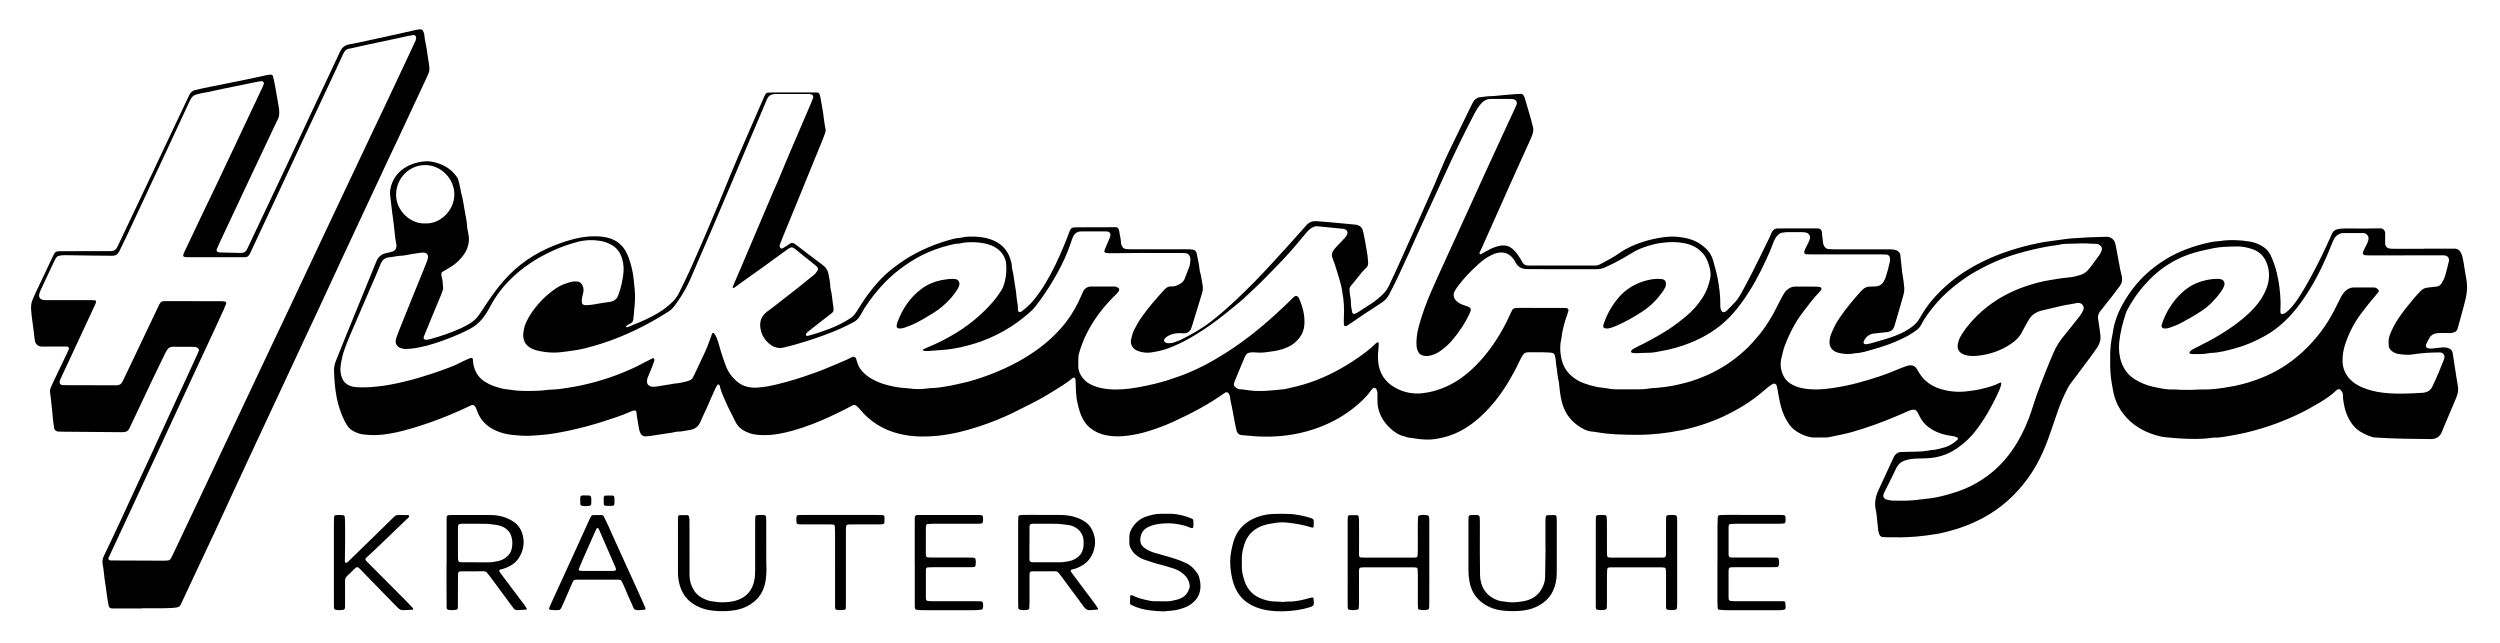 <?xml version="1.0" encoding="utf-8"?>
<!-- Generator: $$$/GeneralStr/196=Adobe Illustrator 27.6.0, SVG Export Plug-In . SVG Version: 6.00 Build 0)  -->
<svg version="1.1" id="Ebene_1" xmlns="http://www.w3.org/2000/svg" xmlns:xlink="http://www.w3.org/1999/xlink" x="0px" y="0px"
	 viewBox="0 0 3963.295 1018.567" enable-background="new 0 0 3963.295 1018.567" xml:space="preserve">
<g>
	<path d="M3010.756,851.702c-6.399,0-12.798,0.022-19.197-0.012c-2.236-0.012-4.477-0.093-6.707-0.261
		c-2.865-0.216-4.717-1.92-5.638-4.503c-0.746-2.093-1.415-4.276-1.673-6.471c-0.932-7.931-1.663-15.885-2.497-23.827
		c-0.2-1.905-0.498-3.8-0.763-5.698c-0.044-0.315-0.158-0.619-0.234-0.93c-2.745-11.351-1.188-22.197,3.794-32.656
		c1.65-3.464,3.214-6.969,4.823-10.452c5.763-12.478,11.529-24.955,17.295-37.432c0.805-1.741,1.57-3.504,2.446-5.209
		c2.358-4.592,5.931-7.446,11.274-7.651c2.874-0.11,5.75-0.202,8.625-0.273c7.673-0.19,15.354-0.199,23.016-0.607
		c4.45-0.237,8.869-1.091,13.298-1.696c1.265-0.173,2.516-0.636,3.773-0.64c6.17-0.018,11.913-2.09,17.811-3.468
		c8.99-2.1,16.514-6.691,23.154-12.931c1.167-1.097,0.64-3.115-1.043-3.765c-1.479-0.572-2.97-1.196-4.514-1.5
		c-3.136-0.618-6.313-1.023-9.469-1.539c-6.35-1.038-12.383-3.053-18.286-5.609c-4.737-2.051-9.096-4.676-13.177-7.766
		c-5.7-4.316-10.109-9.75-13.351-16.125c-1.304-2.564-2.465-5.215-3.951-7.67c-1.628-2.689-4.259-3.969-7.358-3.454
		c-2.491,0.414-5.041,1.057-7.306,2.138c-7.216,3.444-14.616,6.433-21.975,9.541c-21.496,9.078-43.425,16.848-65.847,23.357
		c-12.324,3.578-24.913,5.696-37.392,8.43c-1.856,0.406-3.81,0.464-5.722,0.496c-5.118,0.087-10.25-0.146-15.354,0.142
		c-12.405,0.702-28.783-6.804-37.259-15.216c-1.583-1.572-3.137-3.22-4.433-5.027c-6.209-8.655-10.676-18.128-13.414-28.455
		c-2.544-9.596-4.17-19.361-5.88-29.117c-0.274-1.565-0.582-3.138-1.053-4.652c-0.802-2.58-3.851-3.85-6.145-2.512
		c-2.201,1.283-4.383,2.639-6.396,4.192c-3.037,2.343-5.972,4.826-8.861,7.353c-18.933,16.56-40.308,29.278-62.962,39.957
		c-10.702,5.045-21.763,9.228-32.999,12.926c-10.927,3.596-22.027,6.602-33.299,8.873c-22.923,4.618-46.057,7.333-69.483,7.363
		c-11.52,0.015-23.026-0.189-34.529-0.799c-11.191-0.594-22.296-1.889-33.334-3.801c-0.945-0.164-1.892-0.413-2.843-0.432
		c-9.779-0.202-17.758-4.969-25.294-10.408c-12.688-9.157-20.552-21.677-24.436-36.78c-2.236-8.696-3.208-17.584-4.22-26.469
		c-0.181-1.587,0.011-3.261-0.413-4.77c-2.444-8.673-2.462-17.715-4.153-26.499c-0.362-1.878-0.477-3.805-0.677-5.712
		c-0.167-1.59-0.15-3.212-0.459-4.772c-1.882-9.485-2.21-9.554-10.854-10.07c-3.192-0.191-6.392-0.294-9.589-0.324
		c-5.755-0.054-11.51-0.025-17.266-0.023c-1.92,0-3.84,0.065-5.759,0.024c-3.85-0.081-6.83,1.364-8.715,4.812
		c-1.839,3.362-3.886,6.631-5.467,10.11c-4.771,10.499-10.353,20.555-16.19,30.481c-12.734,21.652-28.034,41.263-46.769,58.05
		c-15.922,14.266-33.842,25.304-54.644,30.814c-9.538,2.526-19.391,4.366-29.346,4.105c-7.01-0.184-14.079-0.841-20.964-2.128
		c-4.351-0.813-8.987-0.594-13.07-2.744c-9.458-1.854-17.106-7.016-23.913-13.478c-8.987-8.533-15.553-18.631-18.467-30.826
		c-0.664-2.778-1.112-5.655-1.235-8.504c-0.221-5.108-0.161-10.23-0.136-15.346c0.011-2.29-0.432-4.414-1.424-6.483
		c-1.292-2.695-4.266-3.432-6.216-1.413c-0.885,0.917-1.808,1.826-2.534,2.864c-8.169,11.673-18.656,21.034-29.821,29.67
		c-18.376,14.214-38.771,24.582-60.807,31.92c-28.9,9.623-58.566,13.007-88.865,11.484c-8.3-0.417-16.565-1.471-24.861-2.024
		c-4.826-0.322-7.749-2.624-9.172-8.237c-0.862-3.402-1.421-6.881-2.153-10.317c-2.531-11.871-4.102-23.928-6.949-35.74
		c-0.597-2.475-0.73-5.059-1.158-7.579c-0.327-1.925-1.233-3.603-2.507-5.086c-0.677-0.788-2.593-1.348-3.529-0.957
		c-0.881,0.368-1.836,0.654-2.596,1.202c-24.752,17.835-51.665,31.832-79.25,44.632c-12.767,5.924-25.92,10.888-39.322,15.133
		c-12.506,3.961-25.299,6.82-38.371,8.191c-10.554,1.106-21.072,0.883-31.524-1.238c-8.956-1.817-16.95-5.636-24.128-11.207
		c-5.674-4.404-9.69-10.129-12.874-16.502c-3.75-7.505-5.63-15.579-7.541-23.678c-2.671-11.32-2.407-22.853-2.929-34.334
		c-0.073-1.597-0.017-3.179-0.937-4.609c-0.373-0.579-1.925-1.205-2.504-0.88c-0.555,0.311-1.195,0.52-1.665,0.927
		c-6.803,5.882-14.403,10.634-21.969,15.42c-15.676,9.915-31.567,19.448-48.326,27.475c-8.355,4.002-16.499,8.445-24.855,12.442
		c-17.017,8.14-34.533,15.109-52.437,21.004c-21.585,7.107-43.575,12.688-66.259,14.956c-17.577,1.757-35.161,1.756-52.605-1.44
		c-24.913-4.565-46.582-15.428-64.313-33.722c-2-2.064-3.774-4.345-5.702-6.481c-1.498-1.66-2.953-3.387-4.637-4.843
		c-3.158-2.73-4.998-3.216-8.637-1.179c-10.883,6.093-22.126,11.477-33.423,16.745c-19.428,9.06-39.312,16.931-59.986,22.704
		c-15.446,4.313-31.069,7.456-47.22,7.13c-4.805-0.097-9.579-0.379-14.325-1.232c-4.445-0.798-8.611-2.283-12.709-4.16
		c-6.92-3.168-12.489-7.786-16.045-14.542c-4.019-7.635-7.9-15.345-11.676-23.103c-2.517-5.17-4.762-10.474-7.098-15.731
		c-2.728-6.138-5.258-12.348-6.662-18.955c-0.128-0.602-0.412-1.244-0.816-1.694c-0.396-0.441-1.03-0.893-1.576-0.914
		c-0.545-0.021-1.361,0.339-1.623,0.787c-1.283,2.193-2.551,4.412-3.587,6.728c-4.566,10.213-9.007,20.481-13.576,30.692
		c-3.133,7.001-6.656,13.839-9.544,20.937c-3.26,8.011-9.435,12.055-17.471,13.171c-5.993,0.832-11.869,2.481-18.018,2.478
		c-3.142-0.002-6.273,1.122-9.429,1.608c-11.694,1.801-23.395,3.566-35.099,5.3c-2.212,0.328-4.452,0.485-6.683,0.665
		c-4.028,0.326-6.754-1.727-8.463-5.102c-1.296-2.557-2.049-5.321-2.451-8.224c-1.18-8.539-3.293-16.936-3.925-25.566
		c-0.103-1.404-2.247-2.641-3.721-2.241c-1.534,0.416-3.098,0.811-4.54,1.458c-14.89,6.691-30.416,11.611-45.941,16.524
		c-17.363,5.495-34.927,10.265-52.754,14.004c-14.069,2.951-28.192,5.634-42.549,6.804c-4.146,0.338-8.302,0.553-12.442,0.938
		c-12.502,1.164-24.931,0.21-37.337-1.262c-7.342-0.871-14.493-2.793-21.296-5.543c-15.231-6.156-26.456-16.533-32.035-32.346
		c-0.958-2.716-1.696-5.486-3.761-7.67c-1.343-1.42-3.463-2.092-5.213-1.278c-6.665,3.099-13.233,6.417-19.975,9.336
		c-19.928,8.63-40.084,16.652-60.827,23.193c-8.842,2.788-17.676,5.549-26.653,7.852c-17.396,4.462-34.959,7.736-53.033,6.962
		c-4.144-0.177-8.284-0.654-12.403-1.18c-5.148-0.658-9.854-2.76-14.38-5.139c-4.31-2.266-7.7-5.625-10.297-9.815
		c-4.581-7.388-7.786-15.391-10.668-23.531c-4.615-13.039-6.871-26.591-8.227-40.291c-0.692-6.995-1.004-14.033-1.301-21.059
		c-0.246-5.813,0.801-11.376,3.082-16.83c5.052-12.083,9.714-24.328,14.641-36.464c7.935-19.545,15.954-39.056,23.94-58.58
		c8.47-20.708,17.022-41.382,25.369-62.139c2.857-7.105,7.72-11.575,15.136-13.304c2.175-0.507,4.383-0.876,6.556-1.391
		c1.549-0.367,3.105-0.768,4.588-1.336c3.666-1.404,5.986-5.209,5.681-9.12c-0.025-0.319-0.028-0.642-0.091-0.954
		c-2.852-14.132-3.251-28.58-5.48-42.787c-1.884-12.006-2.818-24.118-4.464-36.146c-0.351-2.567-0.395-5.061-0.015-7.624
		c2.521-17.024,11.622-29.462,26.435-37.852c8.76-4.961,18.334-7.361,28.293-8.332c6.818-0.665,13.47,0.718,19.867,2.641
		c12.234,3.677,22.591,10.39,30.255,20.858c1.521,2.078,2.808,4.217,3.441,6.782c1.375,5.576,2.933,11.107,3.771,16.803
		c0.093,0.633,0.092,1.292,0.273,1.897c3.04,10.145,4.34,20.648,6.204,31.022c1.352,7.529,3.06,15.017,3.428,22.729
		c0.182,3.803,1.241,7.562,1.859,11.347c0.411,2.519,0.985,5.042,1.071,7.578c0.388,11.429-3.896,21.28-10.955,29.939
		c-5.901,7.237-12.909,13.289-21.191,17.78c-3.368,1.826-6.635,3.843-9.916,5.827c-1.188,0.718-1.705,2.024-1.671,3.278
		c0.052,1.895,0.187,3.878,0.792,5.652c1.793,5.255,1.177,10.79,2.111,16.139c0.207,1.187-0.216,2.546-0.576,3.758
		c-0.635,2.137-1.348,4.263-2.198,6.323c-4.875,11.814-9.813,23.601-14.703,35.409c-4.034,9.742-8.036,19.497-12.042,29.251
		c-0.486,1.183-0.937,2.381-1.351,3.591c-0.781,2.282,1.029,4.513,3.576,4.277c2.22-0.206,4.485-0.388,6.621-0.977
		c16.65-4.588,32.978-10.13,48.725-17.249c4.648-2.101,9.107-4.65,13.538-7.192c6.191-3.551,11.324-8.326,15.39-14.202
		c2.547-3.681,5.088-7.371,7.491-11.147c7.393-11.611,15.312-22.835,23.84-33.648c21.001-26.626,46.907-47.015,77.835-60.831
		c13.997-6.253,28.451-11.406,43.4-15.068c14.125-3.461,28.496-4.638,42.841-3.025c17.977,2.021,32.005,10.533,39.495,27.853
		c0.888,2.053,1.81,4.1,2.54,6.211c3.878,11.213,6.661,22.673,7.719,34.522c0.427,4.778,0.987,9.543,1.446,14.318
		c0.767,7.981,0.768,15.971,0.112,23.958c-0.498,6.054-1.059,12.102-1.629,18.15c-0.21,2.227-0.527,4.443-0.793,6.665
		c-0.287,2.395-1.567,4.105-3.579,5.371c-2.663,1.676-5.906,2.471-7.9,5.158c-0.133,0.18-0.172,0.593-0.056,0.756
		c0.17,0.24,0.531,0.51,0.791,0.491c0.923-0.069,1.902-0.087,2.744-0.42c12.476-4.941,24.851-10.136,36.798-16.25
		c12.29-6.289,23.812-13.729,33.575-23.662c4.07-4.141,7.632-8.602,10.158-13.856c5.677-11.812,11.619-23.504,17.015-35.442
		c16.457-36.409,31.947-73.239,47.465-110.055c5.339-12.665,10.365-25.461,15.608-38.166c4.266-10.337,8.548-20.67,12.988-30.933
		c13.325-30.797,26.729-61.561,40.113-92.333c1.148-2.638,2.246-5.313,3.623-7.831c0.929-1.699,2.431-2.947,4.584-3.01
		c1.917-0.056,3.833-0.204,5.75-0.206c23.356-0.03,46.713-0.042,70.069-0.055c0.638,0,1.276,0.038,1.913,0.071
		c1.726,0.089,3.181,1.067,3.664,2.559c0.491,1.516,1.032,3.034,1.322,4.594c1.283,6.911,2.477,13.838,3.716,20.757
		c1.745,9.742,2.204,19.677,4.435,29.345c0.519,2.248,0.336,4.448-0.441,6.605c-1.3,3.605-2.499,7.252-3.942,10.8
		c-5.178,12.73-10.466,25.416-15.664,38.138c-7.976,19.519-15.89,39.063-23.873,58.58c-6.292,15.382-12.669,30.73-18.966,46.11
		c-3.148,7.688-6.188,15.421-9.303,23.122c-0.78,1.929-0.648,3.71,0.5,5.452c0.678,1.029,2.357,1.708,3.292,1.216
		c0.847-0.446,1.698-0.891,2.506-1.403c2.97-1.884,6.092-3.583,8.837-5.754c3.097-2.45,5.814-1.98,8.674,0.137
		c2.312,1.711,4.658,3.379,6.947,5.121c12.215,9.299,24.258,18.834,36.694,27.827c5.64,4.078,8.811,9.355,9.781,15.819
		c0.899,5.99,2.61,11.88,2.592,18.013c-0.005,1.583,0.232,3.206,0.621,4.743c2.29,9.029,2.556,18.362,4.209,27.485
		c0.227,1.253,0.156,2.557,0.338,3.821c0.407,2.83-0.744,5.051-2.819,6.748c-2.966,2.425-6.095,4.65-9.122,7.001
		c-9.594,7.453-19.196,14.895-28.728,22.427c-1.205,0.952-2.042,2.385-2.986,3.643c-0.49,0.654-0.191,2.206,0.478,2.553
		c0.54,0.28,1.245,0.659,1.75,0.523c4.611-1.241,9.245-2.431,13.775-3.929c13.346-4.413,26.659-8.952,39.21-15.375
		c4.544-2.325,8.872-5.07,13.297-7.627c4.523-2.613,8.132-6.158,10.911-10.581c2.381-3.79,4.889-7.501,7.244-11.307
		c8.103-13.095,17.379-25.317,27.657-36.758c12.483-13.895,27.03-25.366,42.679-35.467c23.855-15.398,49.817-25.912,77.208-33.065
		c1.847-0.482,3.752-0.767,5.645-1.041c1.898-0.274,3.874-0.188,5.714-0.659c8.187-2.097,16.537-1.923,24.822-1.507
		c10.265,0.515,20.317,2.58,29.585,7.235c11.353,5.702,19.31,14.598,23.451,26.669c1.447,4.218,2.725,8.53,2.896,13.065
		c0.048,1.272,0.151,2.575,0.472,3.8c2.689,10.243,3.313,20.834,5.292,31.173c1.508,7.882,1.476,15.902,3.139,23.741
		c0.722,3.405,0.494,7.006,0.768,10.513c0.237,3.026,3.021,4.172,5.571,2.277c6.692-4.974,12.983-10.375,18.339-16.826
		c7.373-8.879,13.98-18.275,19.921-28.171c11.388-18.968,20.593-38.998,29.092-59.371c3.32-7.959,6.443-16.004,9.446-24.088
		c1.172-3.157,3.325-4.55,6.418-4.851c1.587-0.155,3.196-0.094,4.795-0.099c20.156-0.066,40.312-0.131,60.469-0.179
		c0.953-0.002,1.983-0.04,2.837,0.294c0.83,0.325,1.799,0.963,2.144,1.72c0.786,1.721,1.565,3.568,1.743,5.421
		c0.552,5.731,2.606,11.226,2.541,17.053c-0.014,1.238,0.456,2.509,0.846,3.719c1.18,3.657,3.506,6.088,7.498,6.438
		c2.542,0.223,5.101,0.345,7.652,0.347c29.436,0.02,58.872,0.001,88.307,0.019c2.874,0.002,5.767,0.013,8.616,0.331
		c4.219,0.471,6.466,2.466,7.217,6.514c1.572,8.472,3.653,16.857,4.488,25.461c0.092,0.952,0.178,1.934,0.474,2.833
		c2.21,6.729,2.698,13.795,4.127,20.675c0.934,4.499,0.796,8.876-0.55,13.257c-1.874,6.102-3.668,12.229-5.534,18.334
		c-3.361,10.998-6.742,21.99-10.135,32.979c-0.565,1.828-1.246,3.619-1.849,5.435c-1.392,4.195-6.587,7.719-11.255,7.387
		c-3.815-0.271-7.697-0.406-11.489-0.02c-6.427,0.655-12.529,2.506-17.538,6.884c-0.941,0.822-1.643,1.935-2.384,2.964
		c-0.599,0.832-0.189,2.755,0.635,3.53c1.443,1.358,3.102,2.203,5.115,2.302c3.223,0.159,6.413-0.044,9.466-1.145
		c3.602-1.299,7.301-2.431,10.719-4.119c16.646-8.218,32.823-17.234,47.603-28.582c13.718-10.533,26.611-22.02,39.281-33.765
		c21.835-20.242,42.364-41.774,62.464-63.711c16.854-18.395,33.529-36.958,50.097-55.611c4.446-5.006,9.621-7.071,16.139-6.499
		c6.373,0.559,12.765,0.889,19.137,1.459c13.694,1.225,27.382,2.537,41.07,3.826c1.271,0.12,2.572,0.198,3.794,0.532
		c4.991,1.364,8.367,4.306,9.63,9.565c2.316,9.647,3.822,19.44,5.623,29.183c1.164,6.299,2.093,12.599,2.419,18.991
		c0.033,0.639,0.069,1.278,0.127,1.915c0.308,3.397-0.659,6.355-3.214,8.648c-5.514,4.947-9.86,10.895-14.451,16.636
		c-0.4,0.5-0.812,0.99-1.217,1.484c-2.636,3.211-5.132,6.553-7.954,9.592c-2.16,2.326-2.899,4.878-2.589,7.9
		c0.261,2.543,0.206,5.16,0.808,7.617c1.002,4.087,1.293,8.207,1.364,12.367c0.088,5.144,1.019,10.166,2.095,15.169
		c0.279,1.296,2.672,2.575,3.861,2.035c1.74-0.79,3.523-1.544,5.128-2.565c7.284-4.632,14.524-9.335,21.757-14.047
		c5.646-3.678,10.781-8.02,15.755-12.535c5.016-4.552,9.108-9.82,11.951-16.049c4.245-9.303,8.753-18.487,12.967-27.805
		c10.802-23.883,21.543-47.794,32.235-71.727c8.995-20.135,17.955-40.285,26.797-60.488c5.381-12.295,10.342-24.775,15.802-37.034
		c4.55-10.215,9.49-20.258,14.366-30.325c9.475-19.561,19.039-39.079,28.533-58.631c1.544-3.18,3.089-6.34,5.786-8.733
		c1.935-1.717,4.046-2.993,6.741-3.35c6.34-0.841,12.645-1.814,19.073-1.914c4.46-0.069,8.912-0.699,13.367-1.091
		c2.229-0.196,4.455-0.443,6.685-0.63c6.375-0.537,12.749-1.084,19.128-1.566c2.545-0.193,5.102-0.285,7.655-0.312
		c1.74-0.018,2.977,0.998,3.903,2.386c1.438,2.155,2.147,4.579,2.851,7.062c2.963,10.446,6.121,20.837,9.126,31.272
		c1.059,3.678,1.7,7.483,2.871,11.12c1.138,3.535,0.781,6.846-0.115,10.35c-0.88,3.441-2.191,6.662-3.645,9.862
		c-6.212,13.678-12.43,27.353-18.608,41.046c-6.572,14.566-13.13,29.139-19.645,43.73c-12.641,28.308-25.241,56.635-37.876,84.946
		c-1.558,3.491-3.26,6.918-4.786,10.422c-0.182,0.417,0.175,1.302,0.565,1.665c0.351,0.326,1.233,0.499,1.64,0.284
		c4.24-2.233,8.439-4.545,12.635-6.862c5.35-2.954,10.972-5.074,16.982-6.362c9.334-2,17.019,0.627,23.447,7.48
		c3.739,3.985,6.874,8.418,9.708,13.07c0.998,1.638,1.975,3.295,2.837,5.006c1.928,3.83,5.032,5.635,9.267,5.638
		c2.24,0.001,4.479,0.039,6.719,0.039c31.356,0.003,62.711,0.002,94.067,0.001c1.6,0,3.206-0.1,4.798,0.008
		c3.322,0.226,6.311-0.785,9.186-2.275c10.508-5.447,20.946-11.061,30.639-17.858c11.668-8.181,24.579-13.572,38.021-17.85
		c5.168-1.645,10.446-3.018,15.752-4.146c12.219-2.598,24.573-4.645,37.093-3.466c13.46,1.267,26.542,4.184,37.843,12.271
		c2.593,1.856,5.071,3.899,7.437,6.04c5.573,5.044,9.381,11.14,11.52,18.446c2.875,9.82,5.613,19.633,7.554,29.706
		c2.672,13.861,4.282,27.77,4.123,41.884c-0.018,1.595-0.052,3.231,0.271,4.776c0.321,1.535,0.979,3.029,1.674,4.45
		c1.002,2.05,3.83,2.651,5.809,1.305c1.052-0.716,2.144-1.425,3.033-2.321c4.279-4.314,8.548-8.642,12.719-13.061
		c4.43-4.694,7.637-10.263,10.68-15.885c5.933-10.964,11.868-21.934,17.467-33.071c9.046-17.994,17.835-36.118,26.696-54.206
		c1.123-2.291,1.978-4.712,3.037-7.036c1.891-4.15,5.015-6.529,9.715-6.533c0.64-0.001,1.28-0.001,1.919-0.002
		c18.556-0.022,37.111-0.044,55.667-0.068c1.92-0.002,3.84-0.061,5.759-0.018c3.691,0.081,6.152,2.217,6.534,5.653
		c0.141,1.27,0.133,2.558,0.282,3.827c0.562,4.76,1.175,9.513,1.742,14.272c0.234,1.968,1.055,3.667,2.212,5.235
		c1.588,2.151,3.599,3.681,6.338,3.854c3.188,0.202,6.386,0.328,9.58,0.331c27.836,0.025,55.673,0.016,83.509,0.014
		c4.158,0,8.304-0.047,12.411,0.892c4.795,1.096,7.839,4.24,8.482,9.114c0.125,0.949,0.114,1.916,0.219,2.869
		c0.421,3.81,0.868,7.618,1.293,11.427c0.248,2.223,0.601,4.445,0.678,6.675c0.133,3.852,0.835,7.589,1.519,11.374
		c1.134,6.281,1.9,12.654,2.368,19.022c0.353,4.806-0.823,9.528-2.172,14.16c-4.375,15.024-8.726,30.056-13.076,45.088
		c-2.014,6.958-5.56,9.914-12.934,10.72c-5.722,0.626-11.445,1.241-17.168,1.859c-0.318,0.034-0.638,0.047-0.957,0.074
		c-8.795,0.733-14.98,4.991-18.149,13.375c-0.572,1.514,0.433,3.434,2.051,3.613c0.944,0.104,1.933,0.305,2.842,0.136
		c2.825-0.523,5.665-1.051,8.422-1.845c13.496-3.887,27.093-7.442,40.144-12.764c8.642-3.525,16.713-7.953,24.135-13.612
		c4.125-3.145,7.605-6.825,10.275-11.272c1.317-2.193,2.679-4.36,3.972-6.566c8.796-15.015,19.698-28.396,32.278-40.331
		c10.438-9.903,21.532-19.047,33.659-26.924c21.021-13.656,43.356-24.467,67.052-32.651c13.312-4.598,26.792-8.559,40.479-11.721
		c9.306-2.15,18.685-4.138,28.211-5.301c9.517-1.162,18.988-2.702,28.497-3.945c4.114-0.538,8.266-0.811,12.408-1.09
		c7.658-0.516,15.316-1.057,22.983-1.388c9.266-0.4,18.54-0.604,27.811-0.868c5.65-0.161,11.988,3.451,13.911,11.005
		c0.473,1.858,0.824,3.748,1.173,5.635c2.09,11.309,4.118,22.629,6.265,33.927c0.775,4.077,1.806,8.106,2.753,12.149
		c1.322,5.646,0.289,10.793-3.197,15.435c-4.031,5.368-7.996,10.786-12.119,16.082c-5.697,7.318-11.514,14.542-17.28,21.807
		c-0.795,1.002-1.669,1.953-2.366,3.019c-2.171,3.318-3.25,6.913-2.633,10.926c0.874,5.687,1.732,11.377,2.538,17.074
		c0.446,3.155,0.759,6.33,1.151,9.493c0.874,7.045-1.343,13.307-5.163,19.018c-3.909,5.845-8.02,11.564-12.216,17.209
		c-10.11,13.602-20.357,27.102-30.46,40.709c-1.704,2.296-3.066,4.867-4.413,7.402c-5.712,10.748-10.424,21.948-14.516,33.391
		c-4.841,13.536-9.389,27.177-14.102,40.759c-8.641,24.904-19.73,48.593-35.554,69.813c-18.593,24.934-41.139,45.422-68.64,60.285
		c-11.847,6.403-24.119,11.809-36.848,16.118c-12.413,4.201-25.083,7.648-37.988,9.901c-10.688,1.866-21.5,3.165-32.307,4.173
		c-8.906,0.831-17.887,0.867-26.834,1.255C3010.762,851.841,3010.759,851.772,3010.756,851.702z M1816.559,401.065
		c0-0.046-0.001-0.092-0.001-0.138c-13.756,0.143-27.512,0.304-41.269,0.419c-6.075,0.051-12.151,0.013-18.227,0
		c-1.928-0.004-3.87-0.087-5.509-1.259c-0.446-0.319-0.992-1.047-0.905-1.464c0.323-1.545,0.777-3.086,1.389-4.542
		c2.229-5.302,4.597-10.545,6.789-15.862c0.723-1.754,1.2-3.637,1.558-5.506c0.483-2.519-1.63-5.312-4.069-5.605
		c-0.951-0.114-1.908-0.245-2.863-0.247c-12.799-0.019-25.598-0.019-38.397-0.014c-0.959,0-1.918,0.065-2.876,0.121
		c-3.763,0.222-6.669,2.071-8.965,4.915c-1.617,2.003-2.582,4.335-3.428,6.795c-2.494,7.25-5.064,14.484-7.922,21.597
		c-6.091,15.159-13.679,29.587-21.966,43.648c-8.618,14.621-18.169,28.621-28.559,42.036c-2.141,2.764-4.606,5.338-7.219,7.667
		c-9.796,8.731-20.051,16.9-31.112,23.988c-14.573,9.339-29.914,17.149-46.21,23.084c-10.818,3.94-21.812,7.087-33.071,9.578
		c-8.464,1.872-16.934,3.358-25.532,4.149c-8.919,0.82-17.857,1.431-26.793,2.042c-1.9,0.13-3.829-0.107-5.741-0.235
		c-0.63-0.042-1.264-0.223-1.863-0.436c-0.273-0.097-0.676-0.453-0.651-0.644c0.065-0.512,0.195-1.3,0.535-1.452
		c6.12-2.734,12.317-5.299,18.416-8.08c29.638-13.512,56.617-30.95,79.801-54.019c9.102-9.057,17.495-18.672,24.37-29.546
		c1.364-2.158,2.854-4.308,3.78-6.66c5.026-12.765,6.206-26.034,4.761-39.594c-0.101-0.945-0.385-1.878-0.652-2.797
		c-2.731-9.365-8.434-16.286-16.881-21.179c-7.656-4.434-16.079-6.17-24.62-7.251c-8.262-1.046-16.619-0.705-24.913,0.097
		c-2.846,0.275-5.649,1.556-8.459,1.516c-4.917-0.07-9.492,1.358-14.113,2.489c-15.251,3.734-29.957,8.962-44.008,16.086
		c-12.033,6.101-23.245,13.421-34.016,21.475c-12.346,9.232-23.439,19.818-33.516,31.457c-11.336,13.092-21.58,26.996-29.781,42.277
		c-2.711,5.053-6.494,8.643-11.457,11.158c-6.273,3.178-12.509,6.451-18.92,9.329c-16.629,7.462-33.809,13.523-51.12,19.151
		c-13.041,4.24-26.22,8.084-39.595,11.206c-2.85,0.665-5.672,1.129-8.54,0.698c-4.465-0.67-8.727-2.038-12.384-4.797
		c-8.188-6.18-13.846-13.951-15.94-24.254c-2.32-11.417,0.408-20.87,9.748-28.116c3.031-2.352,6.209-4.516,9.24-6.868
		c13.138-10.195,26.286-20.377,39.35-30.665c8.292-6.53,16.453-13.226,24.647-19.879c1.486-1.206,3.027-2.417,4.237-3.879
		c4.988-6.024,4.954-8.17-0.642-12.674c-6.727-5.414-13.483-10.792-20.209-16.208c-3.985-3.209-7.838-6.592-11.931-9.656
		c-4.454-3.334-6.676-3.131-11.155,0.166c-14.422,10.616-28.947,21.092-43.468,31.574c-6.222,4.491-12.551,8.833-18.793,13.298
		c-7.281,5.208-14.517,10.477-21.777,15.713c-0.518,0.374-1.042,0.79-1.63,1c-0.51,0.182-1.359,0.34-1.617,0.077
		c-0.34-0.349-0.506-1.226-0.308-1.69c4.51-10.581,9.124-21.119,13.631-31.702c8.764-20.579,17.471-41.183,26.209-61.773
		c8.115-19.121,16.218-38.248,24.376-57.351c2.385-5.585,5.037-11.056,7.395-16.652c5.955-14.133,11.719-28.348,17.73-42.458
		c11.276-26.463,22.681-52.871,34.007-79.313c1.384-3.23,2.616-6.526,3.909-9.795c1.519-3.841-1.144-6.122-4.61-6.546
		c-0.632-0.077-1.276-0.079-1.915-0.08c-16.958-0.021-33.916-0.051-50.875-0.037c-1.911,0.002-3.847,0.107-5.728,0.421
		c-4.391,0.732-7.695,3.028-9.486,7.216c-2.262,5.29-4.479,10.599-6.727,15.895c-8.369,19.711-16.768,39.409-25.109,59.132
		c-7.968,18.84-15.841,37.721-23.821,56.556c-10.599,25.015-21.208,50.026-31.912,74.996c-11.082,25.852-22.263,51.661-33.44,77.471
		c-5.352,12.359-11.806,24.166-19.452,35.219c-9.958,14.396-10.516,14.869-23.899,22.983c-7.923,4.803-15.892,9.554-24.049,13.942
		c-27.086,14.569-55.257,26.564-84.839,35.139c-9.514,2.758-19.07,5.381-28.853,6.95c-9.15,1.467-18.341,2.764-27.557,3.71
		c-5.065,0.52-10.238,0.441-15.33,0.118c-5.091-0.323-10.184-1.064-15.199-2.028c-5.972-1.148-11.778-2.86-16.967-6.314
		c-3.91-2.603-6.581-6.094-8.123-10.391c-1.189-3.314-1.757-6.842-1.445-10.389c0.534-6.072,1.656-11.99,4.206-17.629
		c2.248-4.973,4.725-9.803,7.749-14.324c10.974-16.404,24.496-30.262,40.995-41.222c7.336-4.873,15.452-7.631,23.846-9.692
		c2.735-0.671,5.716-0.484,8.581-0.443c3.09,0.044,5.438,1.691,7.229,4.122c2.606,3.538,3.375,7.582,2.795,11.835
		c-0.344,2.521-1.092,4.99-1.711,7.47c-0.861,3.448-1.215,6.923-0.648,10.449c0.218,1.354,1.051,2.35,2.312,2.818
		c1.178,0.437,2.462,0.994,3.657,0.908c4.776-0.345,9.604-0.573,14.287-1.488c7.532-1.471,15.103-2.641,22.701-3.615
		c7.76-0.995,13.169-4.57,15.197-12.435c0.239-0.927,0.53-1.846,0.868-2.742c3.177-8.428,4.771-17.264,6.202-26.079
		c1.549-9.549,1.159-19.13-1.853-28.466c-3.082-9.553-8.73-17.01-17.783-21.609c-4.276-2.172-8.693-4.032-13.444-4.978
		c-13.073-2.603-26.104-2.36-38.988,0.981c-12.69,3.29-25.051,7.641-37.032,12.96c-26.847,11.919-51.092,27.663-71.769,48.743
		c-11.515,11.74-21.235,24.71-28.991,39.193c-2.414,4.508-4.832,9.042-7.641,13.306c-6.417,9.743-14.353,17.971-24.847,23.438
		c-2.549,1.328-5.084,2.687-7.661,3.959c-13.488,6.66-27.497,12.068-41.696,16.957c-12.992,4.474-26.234,8.125-39.846,10.199
		c-4.094,0.624-8.266,0.801-12.41,1.015c-2.895,0.149-5.721-0.438-8.482-1.363c-5.961-1.998-9.189-7.481-7.854-13.535
		c0.274-1.244,0.688-2.464,1.126-3.663c1.206-3.299,2.402-6.604,3.705-9.865c6.046-15.138,12.093-30.275,18.202-45.387
		c6.588-16.296,13.251-32.562,19.867-48.847c2.166-5.331,4.348-10.657,6.401-16.031c0.792-2.073,1.453-4.241,1.808-6.425
		c0.597-3.677-2.12-7.178-5.748-7.515c-1.895-0.176-3.847-0.173-5.733,0.068c-5.075,0.648-10.135,1.423-15.187,2.232
		c-5.047,0.809-10.06,2.288-15.12,2.446c-6.451,0.202-12.625,1.922-18.986,2.447c-7.008,0.578-11.71,3.848-14.38,10.716
		c-4.282,11.015-9.198,21.785-13.877,32.644c-11.258,26.126-22.581,52.224-33.775,78.377c-3.144,7.345-6.049,14.798-8.86,22.279
		c-3.613,9.618-6,19.54-7.061,29.791c-0.572,5.53,0.099,10.847,1.808,16.071c2.866,8.762,9.219,13.573,17.978,15.416
		c2.802,0.589,5.711,0.799,8.582,0.908c10.894,0.414,21.781-0.276,32.569-1.503c10.458-1.189,20.886-3.042,31.161-5.347
		c13.074-2.933,26.078-6.248,38.85-10.372c8.815-2.846,17.721-5.446,26.42-8.612c10.487-3.817,21.102-7.357,31.052-12.543
		c4.247-2.213,8.624-4.181,12.982-6.174c1.728-0.79,3.554-1.372,5.353-1.999c1.136-0.395,2.851,0.605,2.952,1.691
		c0.177,1.908,0.22,3.833,0.487,5.728c1.893,13.418,8.024,24.118,19.966,31.12c3.871,2.27,7.799,4.356,12.062,5.824
		c8.167,2.812,16.359,5.461,25.089,5.822c15.86,2.873,31.834,2.449,47.83,1.745c7.042-0.31,14.022-1.663,21.01-1.791
		c8.385-0.154,16.542-1.654,24.726-2.867c15.166-2.247,30.14-5.621,44.915-9.741c14.156-3.947,28.04-8.682,41.682-14.224
		c10.979-4.461,21.702-9.351,32.092-15.027c4.767-2.604,9.658-4.98,14.51-7.427c0.54-0.272,1.219-0.521,1.777-0.432
		c0.503,0.081,1.192,0.559,1.332,1.007c0.276,0.883,0.499,1.942,0.262,2.794c-0.682,2.455-1.507,4.882-2.45,7.251
		c-2.482,6.234-4.995,12.457-7.62,18.632c-1.157,2.721-1.696,5.494-1.476,8.408c0.151,2.001,1.102,3.635,2.677,4.9
		c1.53,1.229,3.238,2.185,5.202,2.222c2.55,0.048,5.139,0.044,7.652-0.333c7.903-1.185,15.778-2.555,23.664-3.852
		c2.205-0.362,4.402-0.946,6.618-1.03c5.489-0.209,10.664-2.022,16.013-2.929c2.172-0.368,4.269-1.323,6.325-2.188
		c1.794-0.754,3.298-1.988,4.246-3.74c1.063-1.967,2.104-3.95,3.057-5.971c4.773-10.119,9.414-20.302,14.298-30.367
		c4.336-8.936,7.961-18.144,11.222-27.508c0.731-2.1,1.341-4.245,2.147-6.315c0.191-0.49,0.919-0.985,1.458-1.061
		c0.503-0.07,1.209,0.289,1.603,0.682c0.667,0.665,1.214,1.472,1.714,2.28c2.207,3.563,3.652,7.473,4.872,11.445
		c1.688,5.495,3.029,11.099,4.796,16.567c2.355,7.293,4.775,14.578,7.531,21.726c3.75,9.724,9.777,17.894,17.774,24.632
		c4.498,3.79,9.628,6.365,15.227,7.826c5.264,1.374,10.704,2.045,16.175,1.536c5.727-0.533,11.511-0.874,17.138-1.975
		c8.769-1.715,17.486-3.775,26.114-6.102c9.86-2.659,19.691-5.494,29.367-8.749c14.831-4.989,29.608-10.176,43.964-16.441
		c11.119-4.853,22.534-9.037,33.318-14.653c0.565-0.294,1.169-0.514,1.765-0.744c1.998-0.77,4.674,0.443,5.463,2.632
		c0.757,2.097,1.346,4.258,1.952,6.406c1.508,5.345,4.258,9.944,8.045,13.999c4.402,4.714,9.271,8.799,14.97,11.861
		c6.771,3.637,13.748,6.762,21.171,8.86c10.49,2.965,21.114,5.108,32.029,5.671c2.553,0.132,5.11,0.372,7.639,0.739
		c8.615,1.249,17.217,1.166,25.833,0.029c2.535-0.334,5.089-0.647,7.641-0.713c9.622-0.249,19.071-1.886,28.509-3.532
		c5.659-0.987,11.229-2.48,16.866-3.607c15.391-3.077,30.257-7.918,44.943-13.344c16.509-6.1,32.511-13.298,47.934-21.832
		c22.535-12.47,43.251-27.293,61.097-45.96c4.864-5.088,9.585-10.293,13.889-15.885c10.409-13.524,18.608-28.29,25.2-43.99
		c0.741-1.765,1.465-3.547,2.356-5.237c2.613-4.96,6.802-7.594,12.382-7.635c12.158-0.089,24.317-0.026,36.476-0.003
		c0.955,0.002,1.951,0.032,2.854,0.298c1.207,0.356,2.396,0.859,3.495,1.474c1.841,1.031,2.351,3.216,1.458,4.95
		c-1.806,3.508-4.802,5.961-7.528,8.64c-17.942,17.634-32.836,37.471-44.066,60.051c-5.007,10.068-8.871,20.521-11.896,31.313
		c-0.428,1.526-0.725,3.132-0.776,4.711c-0.162,5.111-0.302,10.228-0.225,15.339c0.105,6.998,2.985,13.011,7.242,18.38
		c4.053,5.112,9.259,8.807,15.224,11.382c8.292,3.581,17.106,5.452,25.991,6.221c15.49,1.341,30.675-0.181,47.691-3.213
		c8.816-1.571,17.516-3.519,26.221-5.615c13.071-3.148,25.79-7.314,38.404-11.848c25.695-9.238,49.665-22.001,72.638-36.598
		c27.867-17.707,53.786-38,78.134-60.31c9.436-8.647,18.917-17.238,27.851-26.411c1.108-1.137,2.341-2.166,3.594-3.144
		c1.702-1.329,4.703-0.642,5.897,1.276c0.338,0.543,0.719,1.069,0.978,1.648c5.942,13.302,9.599,27.075,8.628,41.806
		c-0.498,7.546-2.92,14.44-7.485,20.428c-4.904,6.433-10.906,11.611-18.373,15.034c-4.679,2.145-9.502,3.77-14.465,5.037
		c-5.277,1.347-10.702,1.824-16.049,2.73c-7.656,1.297-15.276,1.485-22.94,0.759c-2.601-0.246-5.075-0.037-7.608,0.434
		c-3.088,0.575-5.196,2.325-6.64,4.99c-0.608,1.123-1.143,2.291-1.634,3.471c-5.033,12.096-10.059,24.195-15.061,36.304
		c-0.487,1.179-0.771,2.439-1.207,3.641c-0.89,2.456,0.057,4.46,1.763,6.045c2.124,1.975,4.58,3.472,7.61,3.688
		c2.232,0.159,4.499,0.145,6.688,0.548c11.079,2.036,22.279,2.502,33.463,1.972c10.204-0.484,20.369-1.785,30.551-2.732
		c0.317-0.03,0.63-0.111,0.943-0.179c13.111-2.836,26.152-5.934,38.867-10.27c27.119-9.249,52.174-22.565,75.707-38.771
		c10.006-6.89,19.793-14.126,28.447-22.748c0.884-0.881,2.008-1.526,3.037-2.257c0.612-0.435,2.255,0.298,2.256,1.011
		c0,1.58,0.088,3.173-0.086,4.736c-0.885,7.96-1.532,15.937-0.874,23.938c1.53,18.576,10.329,32.746,26.538,41.923
		c13.706,7.759,28.39,10.824,44.292,8.967c13.526-1.58,26.253-5.33,38.498-11.009c16.734-7.76,31.246-18.711,44.289-31.614
		c21.136-20.91,37.465-45.265,50.69-71.776c2.708-5.429,5.129-11.001,7.745-16.477c1.188-2.488,3.231-3.912,6.005-4.138
		c1.591-0.129,3.193-0.181,4.79-0.181c23.358-0.002,46.717,0.004,70.075,0.031c1.914,0.002,3.832,0.123,5.741,0.275
		c1.964,0.157,3.553,2.263,3.063,4.056c-0.589,2.156-1.145,4.334-1.932,6.421c-3.507,9.293-6.052,18.852-7.947,28.584
		c-0.731,3.756-0.885,7.632-1.721,11.359c-2.218,9.882-1.74,19.654,0.365,29.483c2.211,10.326,6.974,19.214,14.679,26.372
		c5.899,5.48,12.691,9.78,20.249,12.601c6.878,2.567,13.922,4.618,21.164,6.071c5.98,1.2,12.08,1.381,18.018,2.608
		c4.114,0.85,8.216,1.211,12.381,1.212c12.478,0.003,24.955,0.026,37.432-0.02c4.8-0.018,9.595-0.187,14.327-1.179
		c1.56-0.327,3.167-0.548,4.757-0.588c7.045-0.174,13.999-1.134,20.99-1.948c12.112-1.41,23.875-4.209,35.604-7.365
		c10.83-2.914,21.23-6.909,31.49-11.41c24.911-10.931,46.776-26.262,66.061-45.325c4.54-4.488,8.545-9.516,12.812-14.282
		c7.278-8.13,13.394-17.096,19.244-26.282c7.061-11.087,12.769-22.884,18.689-34.578c1.727-3.411,3.69-6.715,5.726-9.954
		c1.899-3.021,4.58-5.314,7.612-7.191c2.769-1.715,5.682-2.735,9.034-2.678c5.436,0.092,10.876-0.125,16.315-0.123
		c6.078,0.002,12.158,0.071,18.235,0.185c1.584,0.03,3.182,0.237,4.739,0.54c2.793,0.544,3.674,2.774,1.999,4.905
		c-0.988,1.256-1.955,2.543-3.067,3.684c-9.186,9.419-16.878,20.055-24.898,30.427c-13.031,16.853-22.544,35.586-29.928,55.485
		c-2.014,5.427-2.938,11.119-4.445,16.667c-2.515,9.26-2,18.276,1.685,27.206c2.396,5.808,5.892,10.501,11.142,14.016
		c9.908,6.634,21.14,8.884,32.676,9.731c12.809,0.94,25.555-0.455,38.212-2.409c12.63-1.949,25.169-4.493,37.494-7.83
		c22.512-6.095,44.705-13.196,66.107-22.591c3.793-1.665,7.785-2.877,11.697-4.267c0.9-0.32,1.831-0.629,2.771-0.746
		c5.191-0.646,9.499,0.821,12.382,5.432c1.356,2.168,2.617,4.395,3.946,6.58c8.063,13.265,20.163,21.342,34.671,25.645
		c12.964,3.846,26.408,5.045,39.899,3.558c8.242-0.908,16.517-2.096,24.566-4.034c9.912-2.386,19.827-5.035,28.971-9.812
		c0.717-0.375,1.324-0.291,1.562,0.304c0.225,0.564,0.463,1.226,0.376,1.796c-0.531,3.504-1.868,6.744-3.244,9.997
		c-3.743,8.846-8.223,17.316-12.703,25.798c-7.038,13.323-15.092,25.955-24.301,37.906c-9.289,12.055-20.264,22.087-33.054,30.314
		c-12.97,8.343-27.158,12.595-42.402,13.62c-5.741,0.386-11.507,0.445-17.263,0.562c-6.103,0.125-12.094,0.822-17.994,2.508
		c-7.168,2.049-12.367,6.047-15.634,12.979c-5.996,12.722-12.448,25.228-18.669,37.844c-0.7,1.42-1.22,2.945-1.676,4.465
		c-0.621,2.07,0.457,4.66,2.341,5.83c0.806,0.5,1.625,1.116,2.519,1.312c3.114,0.68,6.257,1.662,9.398,1.698
		c11.511,0.131,23.042,0.618,34.528-0.636c8.26-0.902,16.504-1.948,24.768-2.81c2.866-0.299,5.669-0.807,8.5-1.321
		c11.03-2.005,21.734-5.151,32.399-8.516c18.157-5.729,34.814-14.381,50.149-25.603c19.92-14.576,35.661-32.888,48.155-54.089
		c9.292-15.768,16.501-32.465,22.274-49.8c2.725-8.183,5.12-16.483,8.07-24.583c4.481-12.305,9.202-24.526,14.033-36.698
		c4.126-10.397,8.426-20.729,12.88-30.99c3.835-8.835,8.839-16.977,14.98-24.462c8.723-10.632,17.196-21.469,25.766-32.227
		c2.603-3.268,4.783-6.797,6.334-10.69c2.003-5.029-1.798-10.699-7.301-10.857c-1.272-0.036-2.593-0.062-3.817,0.224
		c-7.771,1.816-15.746,2.517-23.507,4.386c-10.243,2.468-20.502,4.867-30.76,7.272c-9.487,2.225-16.996,7.151-21.791,15.825
		c-0.464,0.839-0.953,1.664-1.417,2.503c-2.633,4.754-5.523,9.387-7.834,14.293c-3.948,8.383-10.053,14.705-17.588,19.847
		c-16.177,11.04-34.023,17.335-53.502,19.322c-5.803,0.592-11.499,0.565-17.183-0.511c-2.168-0.41-4.342-1.124-6.334-2.073
		c-6.435-3.065-9.345-8.822-8.021-15.747c0.845-4.416,2.177-8.715,4.558-12.561c2.691-4.347,5.332-8.765,8.444-12.806
		c10.203-13.245,22.007-25.005,35.263-35.133c17.652-13.486,37.195-23.661,58.208-30.896c12.991-4.473,26.206-8.056,39.827-10.254
		c9.779-1.578,19.514-3.318,29.399-4.106c6.406-0.51,12.579-2.089,18.713-4.002c4.758-1.484,8.65-4.048,11.921-7.682
		c1.497-1.663,2.993-3.343,4.324-5.138c4.573-6.166,9.068-12.39,13.605-18.583c1.717-2.344,2.993-4.907,3.895-7.658
		c0.911-2.78-0.035-5.811-2.404-7.737c-1.77-1.439-3.707-2.501-6.066-2.562c-3.837-0.099-7.692-0.01-11.509-0.349
		c-8.004-0.711-15.983-0.166-23.974,0.112c-8.295,0.288-16.657-0.277-24.786,2.033c-17.481,2.063-34.654,5.753-51.679,10.108
		c-22.671,5.799-44.564,13.758-65.398,24.481c-9.094,4.681-18.126,9.489-26.65,15.175c-11.461,7.646-22.376,16.025-32.592,25.251
		c-5.686,5.135-11.2,10.549-16.176,16.364c-9.361,10.938-18.34,22.217-24.958,35.127c-1.797,3.506-4.359,6.357-7.494,8.607
		c-4.15,2.979-8.348,5.948-12.794,8.441c-5.289,2.966-10.798,5.567-16.328,8.071c-12.534,5.675-25.614,9.869-38.806,13.672
		c-9.492,2.736-18.895,6.008-28.929,6.343c-0.628,0.021-1.245,0.288-1.875,0.399c-8.639,1.523-17.192,1.117-25.659-1.164
		c-2.809-0.757-5.41-1.973-7.66-3.814c-3.357-2.748-5.446-6.222-5.729-10.651c-0.289-4.522,0.224-8.9,1.775-13.204
		c3.49-9.685,8.165-18.769,13.896-27.281c9.665-14.355,20.776-27.581,32.235-40.519c1.693-1.912,3.495-3.756,5.432-5.415
		c2.727-2.335,5.886-3.796,9.58-3.875c3.199-0.068,6.396-0.188,9.593-0.313c6.31-0.246,10.918-3.212,13.8-8.804
		c1.024-1.986,2.092-3.993,2.766-6.109c2.521-7.915,4.744-15.921,6.405-24.064c0.378-1.854,0.374-3.815,0.326-5.721
		c-0.074-2.936-2.496-5.596-5.381-5.808c-3.184-0.234-6.387-0.286-9.581-0.288c-36.478-0.018-72.955-0.008-109.433-0.02
		c-2.877-0.001-5.756-0.061-8.63-0.193c-2.013-0.093-3.42-2.188-2.924-4.075c0.985-3.749,2.869-7.088,4.601-10.511
		c1.583-3.128,3.155-6.299,4.311-9.598c1.522-4.341-1.612-9.337-6.176-10.211c-1.876-0.359-3.802-0.624-5.708-0.642
		c-7.998-0.078-15.999-0.113-23.997-0.017c-2.545,0.03-5.086,0.499-7.626,0.795c-2.651,0.308-4.806,1.615-6.748,3.37
		c-2.167,1.958-3.885,4.259-5.15,6.867c-1.254,2.587-2.556,5.178-3.491,7.887c-2.929,8.48-6.701,16.6-10.407,24.744
		c-10.352,22.751-22.181,44.681-36.718,65.07c-6.505,9.124-13.406,17.959-21.236,25.986c-17.928,18.378-39.254,31.616-63.04,41.026
		c-14.604,5.778-29.678,10.015-45.118,12.746c-6.577,1.164-13.127,2.789-19.918,2.749c-5.754-0.035-11.51,0.351-17.265,0.528
		c-3.194,0.098-6.411,0.363-9.522-0.622c-0.515-0.163-1.079-0.693-1.278-1.19c-0.202-0.504-0.201-1.33,0.091-1.753
		c1.692-2.448,4.232-3.824,6.827-5.1c4.3-2.114,8.641-4.148,12.894-6.354c14.478-7.509,28.734-15.388,42.331-24.445
		c8.54-5.689,16.587-12.025,24.475-18.513c10.415-8.566,19.344-18.587,26.709-29.985c6.178-9.562,9.856-20.029,12.196-31.053
		c0.263-1.241,0.219-2.545,0.36-3.814c0.968-8.641-4.78-27.51-11.646-34.794c-1.968-2.088-3.978-4.164-6.168-6.01
		c-8.912-7.513-19.712-10.308-30.907-11.707c-7.303-0.913-14.714-0.817-22.043-0.131c-6.022,0.564-12.102,1.259-17.958,2.7
		c-13.065,3.214-25.775,7.486-37.233,14.847c-3.763,2.418-7.655,4.64-11.534,6.873c-9.424,5.424-19.067,10.415-28.988,14.886
		c-4.751,2.141-9.543,3.168-14.802,3.147c-34.555-0.136-69.112-0.068-103.668-0.081c-2.558-0.001-5.123-0.014-7.674-0.188
		c-6.792-0.464-12.311-3.141-15.745-9.322c-0.931-1.677-1.827-3.388-2.925-4.954c-1.281-1.826-2.62-3.654-4.189-5.227
		c-4.49-4.502-9.881-6.894-16.365-6.719c-4.223,0.114-8.192,1.035-12.101,2.626c-9.028,3.674-16.801,9.284-23.92,15.745
		c-12.096,10.979-23.515,22.631-33.158,35.892c-1.688,2.322-3.31,4.721-4.684,7.236c-2.562,4.689-1.749,10.326,1.79,14.232
		c2.854,3.151,6.349,5.344,10.29,6.822c3.289,1.233,6.654,2.263,9.937,3.509c3.137,1.191,4.396,3.898,3.349,6.897
		c-0.315,0.901-0.699,1.781-1.095,2.651c-7.352,16.125-17.116,30.697-28.615,44.124c-5.648,6.595-12.187,12.217-19.367,17.108
		c-5.377,3.663-11.228,6.038-17.667,7.041c-3.585,0.559-7.022,0.106-10.373-1.121c-2.488-0.911-4.458-2.574-5.687-4.911
		c-1.646-3.126-2.695-6.407-2.92-10.028c-0.582-9.366,0.671-18.559,2.867-27.563c2.723-11.167,6.257-22.118,10.188-32.941
		c5.899-16.243,13.084-31.939,20.105-47.698c9.234-20.727,18.848-41.285,28.28-61.924c7.838-17.151,15.654-34.313,23.474-51.473
		c8.085-17.742,16.132-35.5,24.253-53.225c9.986-21.793,20.012-43.568,30.055-65.335c5.758-12.481,11.586-24.931,17.373-37.399
		c0.673-1.45,1.37-2.898,1.907-4.4c1.617-4.522-0.747-8.315-5.667-8.998c-1.89-0.263-3.824-0.273-5.739-0.285
		c-7.999-0.048-15.999-0.057-23.998-0.07c-1.92-0.003-3.84,0.006-5.759,0.048c-5.384,0.118-10.013,2.131-13.671,6.016
		c-2.399,2.548-4.635,5.309-6.564,8.226c-2.287,3.457-4.288,7.122-6.204,10.804c-15.498,29.783-30.235,59.935-44.122,90.506
		c-10.18,22.41-20.571,44.724-30.851,67.088c-5.874,12.778-11.745,25.559-17.559,38.364c-2.907,6.403-5.609,12.9-8.53,19.297
		c-6.372,13.958-12.717,27.93-19.282,41.797c-4.377,9.244-9.051,18.351-13.721,27.453c-2.821,5.496-6.8,10.004-12.058,13.392
		c-17.472,11.258-34.821,22.704-51.884,34.576c-1.049,0.73-2.128,1.427-3.248,2.039c-0.543,0.297-1.216,0.349-1.823,0.537
		c-1.116,0.346-2.939-0.619-2.961-1.684c-0.073-3.501-0.213-7.009-0.066-10.504c0.725-17.215,0.21-26.76-2.609-42.965
		c-0.711-4.089-1.408-8.204-2.518-12.194c-2.312-8.309-4.82-16.566-7.395-24.798c-1.62-5.178-3.249-10.38-5.349-15.372
		c-2.135-5.076-0.962-9.354,2.056-13.466c1.132-1.543,2.352-3.038,3.661-4.432c2.846-3.032,5.81-5.952,8.66-8.98
		c2.409-2.56,4.832-5.121,7.035-7.853c0.964-1.196,1.555-2.769,2.033-4.262c0.795-2.483-0.512-5.362-2.839-6.464
		c-1.141-0.541-2.357-1.071-3.589-1.242c-2.847-0.396-5.726-0.561-8.59-0.835c-10.818-1.037-21.642-2.01-32.446-3.184
		c-2.011-0.218-3.805-0.013-5.588,0.724c-4.537,1.875-8.168,4.939-11.282,8.683c-3.681,4.426-7.421,8.801-11.097,13.231
		c-10.834,13.054-22.103,25.717-33.965,37.848c-6.485,6.632-12.997,13.238-19.415,19.936
		c-11.741,12.252-24.395,23.548-36.722,35.186c-2.091,1.974-4.326,3.803-6.552,5.628c-11.373,9.328-22.668,18.737-34.479,27.539
		c-14.388,10.723-29.209,20.733-44.857,29.49c-10.321,5.776-20.999,10.835-32.091,15.009c-9.03,3.397-18.386,5.414-27.878,6.81
		c-3.137,0.461-6.419,0.465-9.576,0.127c-4.762-0.51-9.477-1.552-13.791-3.767c-6.227-3.196-9.618-10.085-8.119-16.892
		c1.167-5.299,2.461-10.604,4.914-15.507c3.581-7.156,7.547-14.081,12.201-20.613c10.602-14.882,22.61-28.588,34.819-42.143
		c3.38-3.752,6.819-6.293,12.295-5.927c5.224,0.349,9.97-1.961,14.382-4.671c3.094-1.901,5.252-4.62,6.546-8.034
		c2.264-5.976,4.512-11.958,6.868-17.897c1.565-3.944,1.777-8.104,2.073-12.229c0.11-1.528-0.38-3.199-0.964-4.658
		c-1.138-2.844-3.271-4.819-6.381-5.177c-2.848-0.328-5.743-0.33-8.617-0.334C1853.037,401.052,1834.798,401.065,1816.559,401.065z
		 M673.851,354.188c23.404,1.39,46.455-20.045,46.437-46.126c-0.017-24.675-21.224-46.564-46.569-46.391
		c-24.915,0.171-45.724,20.827-45.803,46.913C627.836,335.011,651.902,355.337,673.851,354.188z"/>
	<path d="M225.15,964.626c-15.034,0-30.069,0.024-45.103-0.014c-5.106-0.013-7.088-0.171-8.32-6.839
		c-0.697-3.772-1.386-7.521-1.852-11.339c-1.122-9.196-2.483-18.366-3.915-27.52c-1.235-7.896-1.445-15.909-3.109-23.766
		c-1.003-4.738-0.338-9.398,1.891-13.969c18.347-37.638,35.529-75.823,53.185-113.786c7.008-15.068,14.088-30.103,21.041-45.197
		c11.5-24.965,22.899-49.976,34.388-74.946c7.481-16.258,15.062-32.47,22.566-48.717c5.897-12.766,11.752-25.552,17.605-38.339
		c0.664-1.45,1.27-2.935,1.764-4.45c0.443-1.361-0.238-2.495-1.176-3.408c-1.401-1.364-3.03-2.344-5.062-2.402
		c-2.238-0.064-4.476-0.133-6.715-0.139c-9.277-0.027-18.557,0.114-27.829-0.109c-4.333-0.104-7.413,1.587-9.631,5.063
		c-1.372,2.151-2.598,4.41-3.715,6.705c-6.712,13.795-13.451,27.578-20.035,41.435c-11.521,24.246-22.936,48.542-34.398,72.816
		c-0.546,1.156-1.151,2.286-1.66,3.458c-1.546,3.566-4.241,5.49-8.114,5.762c-1.275,0.09-2.552,0.225-3.828,0.216
		c-14.392-0.105-28.783-0.236-43.175-0.355c-15.993-0.133-31.985-0.252-47.978-0.397c-3.197-0.029-6.393-0.135-9.589-0.231
		c-3.191-0.096-6.049-2.226-6.607-5.842c-0.829-5.367-1.685-10.752-2.059-16.162c-0.75-10.85-2.273-21.611-3.373-32.419
		c-1.168-11.476-2.791-9.467,3.591-23.048c7.34-15.619,14.877-31.145,22.312-46.72c0.964-2.019,1.87-4.067,2.73-6.132
		c0.998-2.398-0.418-4.352-3.207-4.46c-1.277-0.049-2.556-0.018-3.835-0.016c-10.554,0.017-21.108,0.036-31.662,0.051
		c-1.28,0.002-2.56-0.036-3.839-0.015c-5.84,0.098-10.552-3.625-11.391-10.618c-0.457-3.805-1.003-7.601-1.394-11.412
		c-1.272-12.398-3.641-24.66-4.379-37.131c-0.29-4.905,0.197-9.572,1.965-14.109c1.16-2.976,2.354-5.946,3.717-8.833
		c9.827-20.808,19.7-41.594,29.565-62.383c0.411-0.866,0.876-1.707,1.331-2.552c1.315-2.44,3.386-3.788,6.121-4.005
		c1.909-0.152,3.833-0.158,5.75-0.161c24.632-0.037,49.264-0.06,73.896-0.093c1.918-0.003,3.86,0.135,5.748-0.116
		c3.299-0.439,6.123-1.857,7.797-4.924c0.916-1.68,1.725-3.419,2.546-5.149c15.482-32.63,30.972-65.255,46.43-97.896
		c8.344-17.619,16.609-35.275,24.945-52.897c13.256-28.025,26.539-56.036,39.818-84.05c0.684-1.443,1.318-2.93,2.182-4.262
		c1.978-3.048,4.637-5.223,8.296-6.03c7.487-1.652,14.914-3.639,22.459-4.955c11.636-2.031,23.13-4.726,34.723-6.953
		c14.737-2.83,29.404-6.023,44.093-9.098c4.064-0.851,8.088-1.892,12.153-2.737c1.864-0.388,3.776-0.601,5.677-0.738
		c2.36-0.171,3.862,0.772,4.341,2.86c1.214,5.294,2.438,10.592,3.416,15.933c2.012,10.994,3.871,22.016,5.781,33.029
		c0.771,4.443,0.854,8.93,0.307,13.381c-0.227,1.85-1.014,3.687-1.818,5.402c-3.121,6.655-6.392,13.24-9.533,19.885
		c-12.018,25.424-24.026,50.854-36.004,76.297c-15.382,32.675-30.739,65.36-46.08,98.054c-1.899,4.046-3.663,8.156-5.426,12.264
		c-0.696,1.621,0.764,4.062,2.549,4.409c0.938,0.183,1.887,0.393,2.836,0.416c10.552,0.26,21.104,0.487,31.656,0.718
		c0.639,0.014,1.279-0.04,1.919-0.031c4.276,0.057,7.326-1.795,9.13-5.72c1.468-3.194,3.034-6.343,4.538-9.521
		c19.819-41.891,39.695-83.755,59.433-125.684c15.245-32.385,30.272-64.872,45.478-97.275
		c12.626-26.906,25.534-53.682,37.946-80.686c3.141-6.835,7.716-10.436,14.982-11.725c10.367-1.84,20.647-4.183,30.945-6.399
		c14.351-3.088,28.691-6.228,43.024-9.401c10.598-2.346,21.176-4.787,31.767-7.166c1.246-0.28,2.519-0.447,3.783-0.644
		c5.071-0.792,6.843,0.322,8.437,5.383c0.381,1.211,0.793,2.464,0.859,3.716c0.407,7.706,2.862,15.06,3.802,22.68
		c0.901,7.295,2.213,14.539,3.31,21.811c0.334,2.211,0.638,4.434,0.804,6.662c0.264,3.552-0.137,6.986-1.762,10.264
		c-1.56,3.147-2.83,6.437-4.317,9.622c-14.058,30.118-28.114,60.237-42.214,90.335c-5.966,12.735-12.081,25.399-18.044,38.135
		c-12.062,25.762-24.06,51.553-36.098,77.326c-10.684,22.874-21.427,45.721-32.07,68.615
		c-14.145,30.428-28.196,60.899-42.331,91.332c-6.327,13.622-12.783,27.184-19.138,40.793
		c-12.711,27.219-25.38,54.457-38.089,81.677c-11.356,24.323-22.764,48.621-34.111,72.948
		c-11.888,25.487-23.756,50.984-35.587,76.497c-12.232,26.38-24.358,52.808-36.624,79.171
		c-9.843,21.154-19.839,42.237-29.743,63.362c-7.19,15.337-14.342,30.691-21.508,46.039c-0.27,0.579-0.469,1.193-0.757,1.763
		c-3.681,7.264-3.573,7.907-13.239,8.795c-7.311,0.671-14.699,0.592-22.054,0.672c-9.276,0.101-18.553,0.024-27.83,0.024
		C225.15,964.418,225.15,964.522,225.15,964.626z M306.936,477.434c0,0.003,0,0.007,0,0.01c14.719,0,29.438-0.021,44.157,0.026
		c1.892,0.006,3.791,0.314,5.671,0.589c1.135,0.166,2.269,1.941,1.888,2.898c-1.416,3.557-2.774,7.143-4.355,10.627
		c-5.018,11.058-10.092,22.092-15.207,33.105c-10.1,21.743-20.274,43.452-30.36,65.202c-20.709,44.658-41.371,89.338-62.071,134
		c-12.502,26.975-25.033,53.936-37.565,80.897c-11.858,25.509-23.734,51.009-35.603,76.513c-0.539,1.159-1.117,2.3-1.614,3.477
		c-0.543,1.285,0.858,3.36,2.336,3.531c0.633,0.073,1.266,0.217,1.899,0.219c15.677,0.067,31.354,0.111,47.031,0.177
		c12.476,0.052,24.951,0.143,37.426,0.175c1.907,0.005,3.833-0.093,5.717-0.37c1.975-0.291,3.613-1.324,4.575-3.146
		c1.342-2.542,2.665-5.097,3.896-7.694c17.668-37.264,35.341-74.526,52.968-111.81c9.701-20.519,19.299-41.086,28.98-61.615
		c11.454-24.289,22.954-48.555,34.421-72.838c12.696-26.884,25.36-53.782,38.07-80.659c9.976-21.096,20.034-42.154,29.996-63.257
		c16.65-35.269,33.246-70.562,49.876-105.84c12.677-26.894,25.358-53.786,38.062-80.667c14.207-30.061,28.432-60.114,42.669-90.161
		c8.488-17.913,17.062-35.785,25.513-53.715c13.629-28.916,27.19-57.865,40.776-86.801c0.951-2.025,1.965-4.028,2.782-6.107
		c0.459-1.168,0.658-2.459,0.826-3.715c0.372-2.764-1.853-5.252-4.455-4.937c-2.217,0.269-4.429,0.638-6.612,1.107
		c-11.228,2.412-22.434,4.925-33.669,7.3c-20.006,4.229-40.038,8.337-59.949,13.006c-5.846,0.375-8.854,3.904-11.177,8.998
		c-9.152,20.066-18.586,40.002-27.937,59.977c-11.522,24.612-23.1,49.199-34.594,73.824c-14.331,30.705-28.588,61.444-42.902,92.156
		c-10.264,22.024-20.568,44.03-30.855,66.043c-3.384,7.241-6.77,14.48-10.158,21.718c-1.086,2.321-2.165,4.668-4.133,6.395
		c-0.69,0.606-1.577,1.18-2.453,1.342c-1.558,0.288-3.176,0.337-4.769,0.338c-29.117,0.019-58.235,0.016-87.352,0.016
		c-0.96,0-1.92-0.006-2.879-0.037c-5.392-0.177-6.496-1.75-4.424-6.384c1.044-2.334,2.18-4.627,3.276-6.938
		c8.631-18.196,17.228-36.407,25.904-54.582c8.4-17.599,16.932-35.135,25.313-52.743c9.204-19.339,18.305-38.728,27.447-58.097
		c14.465-30.646,28.932-61.292,43.374-91.949c0.677-1.437,1.177-2.967,1.645-4.489c0.492-1.602-1.566-4.051-3.299-3.92
		c-1.585,0.119-3.167,0.337-4.735,0.605c-13.855,2.373-27.47,5.916-41.322,8.344c-10.694,1.875-21.24,4.577-31.89,6.726
		c-4.059,0.819-8.006,2.055-12.193,2.482c-4.413,0.45-8.73,1.86-13.086,2.86c-4.326,0.993-7.465,3.515-9.477,7.445
		c-1.166,2.277-2.331,4.556-3.41,6.875c-11.863,25.506-23.672,51.037-35.568,76.527c-20.955,44.901-41.945,89.785-62.958,134.658
		c-3.66,7.816-7.412,15.593-11.3,23.298c-2.334,4.624-6.024,7.185-11.528,7.027c-8.633-0.247-17.276-0.161-25.914-0.269
		c-15.995-0.2-31.99-0.409-47.983-0.685c-3.545-0.061-7.021,0.171-10.468,1.023c-1.645,0.407-2.953,1.303-3.904,2.6
		c-0.935,1.275-1.688,2.7-2.394,4.123c-1.706,3.436-3.363,6.897-4.996,10.368c-5.443,11.57-10.884,23.14-16.283,34.73
		c-1.078,2.314-2.138,4.66-2.917,7.085c-2.126,6.621,0.664,10.831,7.426,11.257c2.87,0.181,5.757,0.116,8.636,0.117
		c22.399,0.003,44.797-0.01,67.196,0.003c1.583,0.001,3.167,0.157,4.748,0.274c0.727,0.054,1.776,1.414,1.603,2.085
		c-0.314,1.223-0.532,2.501-1.052,3.636c-3.859,8.428-7.774,16.83-11.686,25.233c-10.659,22.895-21.319,45.788-31.992,68.677
		c-3.243,6.954-6.548,13.88-9.778,20.84c-1.073,2.313-2.131,4.65-2.961,7.056c-1.264,3.663,0.579,6.55,4.31,6.829
		c2.548,0.19,5.114,0.198,7.672,0.204c9.599,0.022,19.199-0.003,28.798,0.013c16.319,0.026,32.638,0.001,48.955,0.152
		c4.347,0.04,7.371-1.685,9.337-5.426c1.189-2.262,2.289-4.572,3.393-6.878c6.071-12.689,12.146-25.376,18.19-38.078
		c12.087-25.402,24.145-50.818,36.251-76.212c0.819-1.718,1.765-3.44,2.984-4.878c0.755-0.891,2.08-1.537,3.254-1.777
		c1.539-0.315,3.182-0.142,4.78-0.143C277.497,477.431,292.216,477.434,306.936,477.434z"/>
	<path d="M3842.147,394.211c15.672,0,31.344,0,47.016-0.001c0.32,0,0.64-0.004,0.959-0.025c5.954-0.403,9.644,2.737,11.872,7.85
		c2.055,4.719,2.738,9.829,3.67,14.843c1.458,7.837,2.271,15.773,3.906,23.596c2.317,11.09,1.858,22.122-0.776,33.242
		c-3.758,15.86-8.566,31.419-12.674,47.174c-0.706,2.704-2.364,4.462-4.845,5.539c-2.989,1.297-6.106,1.702-9.367,1.57
		c-4.471-0.18-8.952-0.218-13.426-0.151c-2.228,0.033-4.475,0.3-6.671,0.698c-4.272,0.775-7.837,2.842-10.078,6.644
		c-1.942,3.296-3.659,6.729-5.365,10.157c-0.407,0.817-0.415,1.85-0.526,2.794c-0.169,1.433,1.17,3.252,2.498,3.711
		c2.486,0.861,5.052,0.878,7.593,0.655c4.776-0.418,9.54-0.981,14.302-1.552c3.869-0.464,7.681-0.282,11.374,0.979
		c3.609,1.232,6.013,3.81,6.619,7.542c2.049,12.609,3.894,25.252,5.848,37.877c0.781,5.05,1.611,10.094,2.475,15.131
		c0.947,5.517,0.141,10.802-1.922,15.949c-0.475,1.186-0.846,2.415-1.343,3.59c-6.226,14.709-12.473,29.408-18.695,44.118
		c-1.12,2.649-2.166,5.329-3.224,8.004c-3.189,8.068-9.171,12.093-17.789,11.955c-29.416-0.472-58.849-0.409-88.218-2.535
		c-1.27-0.092-2.594-0.095-3.789-0.469c-9.525-2.983-18.541-6.975-26.167-13.619c-4.15-3.616-7.313-8.037-10.132-12.698
		c-4.51-7.456-7.412-15.528-9.062-24.088c-1.03-5.343-1.986-10.665-1.926-16.142c0.036-3.369-1.648-6.103-3.809-8.559
		c-0.85-0.966-3.379-1.345-4.467-0.647c-0.803,0.515-1.665,0.99-2.337,1.65c-8.045,7.919-17.446,13.973-27.08,19.699
		c-11.816,7.023-23.827,13.691-36.325,19.446c-17.421,8.021-35.22,15.044-53.595,20.602c-9.166,2.773-18.373,5.402-27.706,7.498
		c-9.039,2.029-18.17,3.677-27.3,5.272c-7.228,1.263-14.474,2.569-21.881,2.254c-1.267-0.054-2.558,0.133-3.82,0.325
		c-16.552,2.514-33.187,1.909-49.791,1.012c-7.323-0.396-14.632-1.254-21.957-1.812c-5.992-0.456-12.005-1.942-17.78-3.717
		c-19.375-5.955-36.269-16.049-49.104-31.958c-8.957-11.103-14.838-23.89-17.371-37.986c-1.127-6.272-2.459-12.509-3.227-18.872
		c-0.846-7.007-1.392-13.988-1.426-21.027c-0.02-4.157,0.068-8.316-0.017-12.472c-0.261-12.844,1.098-25.514,3.822-38.059
		c0.609-2.805,0.858-5.687,1.416-8.505c3.785-19.138,12.328-36.201,22.984-52.32c11.207-16.951,24.867-31.706,40.874-44.164
		c15.201-11.831,31.738-21.434,49.791-28.394c12.846-4.952,25.925-8.956,39.424-11.673c3.144-0.633,6.244-1.29,9.452-1.427
		c1.915-0.082,3.842-0.197,5.731-0.499c15.961-2.554,31.885-1.831,47.745,0.735c6.317,1.022,12.37,3.11,18.031,6.213
		c6.955,3.813,12.266,9.218,15.561,16.424c3.993,8.733,7.113,17.796,9.352,27.139c3.586,14.968,5.455,30.178,5.956,45.543
		c0.166,5.098-0.249,10.213-0.339,15.321c-0.016,0.926,0.234,1.861,0.4,2.786c0.123,0.689,1.474,1.645,2.194,1.536
		c0.937-0.141,1.924-0.202,2.785-0.552c3.018-1.227,5.433-3.346,7.736-5.576c4.84-4.687,9.083-9.872,12.899-15.427
		c7.615-11.083,14.364-22.681,20.823-34.462c12.453-22.712,23.798-45.966,34.213-69.677c0.386-0.878,0.781-1.754,1.206-2.613
		c1.514-3.062,4.129-4.881,7.249-5.853c3.991-1.244,8.133-1.535,12.325-1.51c12.154,0.072,24.309,0.052,36.463,0.012
		c6.715-0.022,13.429-0.187,20.145-0.23c4.109-0.026,7.312,2.888,7.631,7.066c0.194,2.54,0.063,5.105,0.062,7.659
		c-0.002,3.197-0.144,6.398-0.004,9.588c0.177,4.031,3.145,7.214,7.218,7.711c2.528,0.309,5.102,0.333,7.655,0.34
		c11.834,0.033,23.669,0.015,35.503,0.016c3.518,0,7.037,0,10.555,0C3842.147,394.337,3842.147,394.274,3842.147,394.211z
		 M3812.953,404.768c0,0.045,0,0.09,0,0.136c-4.478,0-8.957,0.045-13.435-0.008c-14.066-0.168-28.133,0.054-42.2,0.002
		c-2.556-0.009-5.119-0.043-7.665-0.23c-0.912-0.067-1.952-0.429-2.634-1.009c-0.652-0.554-1.297-1.585-1.258-2.373
		c0.06-1.23,0.568-2.495,1.117-3.634c1.803-3.739,3.75-7.408,5.565-11.142c1.401-2.885,2.635-5.822,2.384-9.168
		c-0.15-2.007-0.844-3.705-2.259-5.128c-1.639-1.65-3.553-2.747-5.924-2.753c-10.875-0.028-21.75-0.015-32.625-0.032
		c-1.977-0.003-3.751,0.664-5.502,1.48c-3.604,1.68-6.388,4.288-8.22,7.768c-1.482,2.815-2.75,5.759-3.913,8.725
		c-9.822,25.045-21.169,49.339-35.36,72.246c-8.602,13.885-17.894,27.251-28.948,39.343c-12.613,13.797-26.736,25.645-43.26,34.551
		c-14.39,7.755-29.264,14.357-45.065,18.607c-12.635,3.399-25.271,6.987-38.507,7.326c-0.955,0.024-1.927,0.121-2.856,0.333
		c-9.157,2.096-18.453,1.483-27.717,1.428c-0.928-0.005-1.856-0.401-2.781-0.63c-0.538-0.133-1.128-2.089-0.725-2.522
		c1.074-1.152,2.015-2.559,3.323-3.335c3.017-1.788,6.201-3.3,9.351-4.856c24.99-12.35,49.054-26.14,70.721-43.897
		c6.96-5.704,13.568-11.716,19.512-18.398c7.902-8.883,14.514-18.694,18.841-29.864c4.768-12.308,5.676-24.844,1.71-37.555
		c-3.984-12.77-12.085-21.61-25.021-25.629c-7.353-2.284-14.854-3.928-22.609-3.819c-7.351,0.104-14.717,0.147-22.045,0.657
		c-10.535,0.732-20.896,2.974-31.135,5.319c-9.924,2.273-19.808,4.962-29.358,8.757c-16.187,6.433-30.945,15.11-44.317,26.278
		c-8.135,6.794-15.435,14.358-22.394,22.31c-9.951,11.371-18.179,23.904-25.324,37.173c-1.051,1.95-1.832,4.072-2.524,6.184
		c-4.884,14.907-8.839,30.031-10.272,45.712c-1.001,10.953-0.024,21.641,3.783,32.081c4.23,11.602,11.541,20.483,22.1,26.817
		c8.295,4.976,17.171,8.641,26.533,10.787c11.186,2.564,22.421,5.154,34.077,4.629c3.497-0.158,7.021,0.427,10.537,0.504
		c5.748,0.125,11.501,0.229,17.249,0.127c6.073-0.108,12.152-0.815,18.211-0.641c11.573,0.333,23-1.11,34.352-2.798
		c10.397-1.545,20.731-3.551,30.947-6.339c12.373-3.376,24.434-7.57,36.056-12.77c21.143-9.461,40.245-22.201,57.289-37.989
		c20.868-19.33,37.739-41.636,50.536-67.03c3.021-5.994,6.008-12.005,9.04-17.993c2.03-4.009,4.375-7.791,7.661-10.944
		c3.854-3.697,8.279-5.863,13.725-5.841c9.915,0.04,19.829-0.014,29.743-0.025c0.639-0.001,1.28,0.054,1.918,0.046
		c3.18-0.041,5.392,1.66,7.283,3.984c0.694,0.853,0.74,1.839,0.238,2.641c-0.84,1.341-1.858,2.586-2.901,3.785
		c-8.611,9.892-16.755,20.154-24.655,30.622c-11.48,15.21-19.943,31.918-25.792,50.034c-2.783,8.62-4.165,17.35-3.839,26.398
		c0.383,10.665,4.078,19.856,11.43,27.671c5.368,5.706,11.748,9.788,18.843,12.913c10.621,4.678,21.798,7.303,33.249,8.72
		c21.378,2.646,42.787,1.391,64.187,0.168c0.319-0.018,0.642-0.029,0.956-0.082c6.013-1.011,10.803-3.744,13.548-9.466
		c6.776-14.128,12.893-28.537,18.488-43.169c0.448-1.172,0.686-2.455,0.826-3.709c0.398-3.571-2.447-7.054-5.997-7.384
		c-1.268-0.118-2.55-0.126-3.824-0.109c-13.118,0.174-26.231,0.765-39.171,2.95c-8.057,1.361-15.92,0.732-23.834-0.523
		c-3.846-0.61-7.38-2.085-10.441-4.508c-2.568-2.033-4.656-4.549-4.982-7.911c-0.586-6.061-0.618-12.038,1.671-17.944
		c3.603-9.297,8.235-17.993,13.756-26.268c7.649-11.464,16.576-21.934,25.265-32.584c3.026-3.708,6.515-7.038,9.781-10.553
		c3.203-3.448,7.155-5.183,11.841-5.563c4.459-0.362,8.895-1.002,13.344-1.493c3.42-0.377,6.046-2.115,7.849-4.923
		c1.546-2.409,2.948-4.947,4.087-7.571c1.14-2.627,2.015-5.392,2.761-8.163c1.663-6.168,3.184-12.374,4.731-18.572
		c0.23-0.921,0.35-1.882,0.406-2.831c0.186-3.227-2.137-6.397-5.303-7.063c-1.542-0.324-3.152-0.451-4.731-0.453
		C3852.616,404.758,3832.785,404.768,3812.953,404.768z"/>
	<path d="M708.041,891.437c0-22.714-0.002-45.427,0.006-68.141c0-1.277,0.076-2.554,0.141-3.829
		c0.061-1.201,1.201-2.531,2.316-2.653c1.582-0.173,3.17-0.408,4.756-0.409c20.478-0.023,40.955-0.011,61.433-0.005
		c11.367,0.003,22.229,2.249,32.32,7.593c2.804,1.485,5.551,3.208,7.989,5.227c7.814,6.47,11.465,15.207,12.76,25.013
		c1.443,10.927-1.384,20.907-7.169,30.16c-2.586,4.136-5.908,7.531-9.957,10.235c-6.182,4.13-12.888,7.004-20.189,8.473
		c-0.716,0.144-1.186,1.699-0.794,2.43c0.3,0.559,0.528,1.166,0.885,1.684c1.09,1.58,2.196,3.15,3.349,4.683
		c11.73,15.587,23.482,31.157,35.195,46.758c1.341,1.786,2.493,3.717,3.704,5.598c0.557,0.865,0.089,2.175-0.791,2.223
		c-4.779,0.261-9.555,0.576-14.337,0.744c-2.002,0.07-3.75-0.781-5.04-2.355c-1.215-1.483-2.38-3.008-3.518-4.551
		c-10.819-14.672-21.615-29.362-32.452-44.021c-2.09-2.827-4.266-5.596-6.523-8.29c-1.275-1.521-3.054-2.343-5.073-2.34
		c-12.152,0.02-24.305,0.072-36.457,0.127c-0.633,0.003-1.266,0.132-1.898,0.212c-1.131,0.144-2.355,1.395-2.41,2.618
		c-0.144,3.19-0.304,6.383-0.314,9.575c-0.041,13.755-0.023,27.51-0.047,41.264c-0.003,1.594-0.113,3.19-0.218,4.782
		c-0.078,1.178-1.253,2.302-2.526,2.465c-4.133,0.531-8.259,0.952-12.4-0.013c-1.764-0.411-2.704-1.348-2.72-3.285
		c-0.081-9.915-0.153-19.83-0.173-29.745c-0.028-14.076-0.007-28.151-0.007-42.227C707.936,891.437,707.988,891.437,708.041,891.437
		z M725.965,860.666c-0.003,0-0.005,0-0.008,0c0,7.345-0.025,14.689,0.017,22.034c0.011,1.905,0.202,3.812,0.372,5.713
		c0.095,1.062,1.481,2.509,2.463,2.63c1.263,0.156,2.534,0.356,3.802,0.358c14.054,0.024,28.108-0.027,42.162,0.035
		c5.161,0.023,10.179-0.942,15.161-2.017c4.394-0.947,8.499-2.838,12.071-5.607c4.392-3.404,7.794-7.743,9.069-13.158
		c1.164-4.946,1.47-10.05,0.736-15.218c-1.432-10.082-6.785-17.005-16.093-20.881c-2.341-0.975-4.837-1.77-7.337-2.131
		c-6-0.866-12.033-1.871-18.072-2.015c-12.769-0.305-25.55-0.096-38.326-0.097c-0.319,0-0.639,0.018-0.958,0.032
		c-3.725,0.169-4.919,1.378-5.005,5.417c-0.095,4.469-0.046,8.941-0.053,13.412C725.961,853.004,725.965,856.835,725.965,860.666z"
		/>
	<path d="M1614.069,891.194c-0.001-20.791-0.014-41.581,0.013-62.372c0.004-3.193,0.174-6.387,0.316-9.578
		c0.052-1.158,1.306-2.358,2.494-2.51c0.947-0.121,1.896-0.287,2.848-0.312c3.517-0.092,7.036-0.191,10.555-0.185
		c16.315,0.027,32.629,0.091,48.944,0.137c7.044,0.02,13.982,0.513,20.91,2.194c6.621,1.605,12.737,4.077,18.517,7.569
		c5.639,3.406,9.845,8.115,12.702,14.014c3.257,6.725,5.112,13.925,4.638,21.315c-0.428,6.672-2.23,13.201-5.374,19.272
		c-3.328,6.427-8.049,11.468-14.22,15.201c-5.23,3.164-10.686,5.724-16.767,6.839c-2.549,0.467-2.947,1.803-1.422,4.062
		c1.073,1.59,2.176,3.162,3.325,4.697c11.116,14.845,22.268,29.664,33.351,44.533c2.089,2.802,3.955,5.775,5.835,8.725
		c0.406,0.637,0.015,1.417-0.665,1.487c-3.798,0.391-7.599,0.75-11.407,1.022c-4.091,0.292-7.284-0.905-9.851-4.551
		c-6.07-8.624-12.558-16.955-18.838-25.433c-6.091-8.223-12.124-16.489-18.205-24.72c-1.139-1.541-2.331-3.052-3.601-4.486
		c-1.315-1.485-2.997-2.426-5.026-2.427c-11.832-0.006-23.663,0.019-35.495,0.054c-0.951,0.003-1.904,0.133-2.851,0.245
		c-1.069,0.127-2.545,1.546-2.596,2.531c-0.067,1.274-0.084,2.551-0.084,3.827c0.001,14.074,0.033,28.147-0.001,42.221
		c-0.007,3.192-0.209,6.384-0.373,9.573c-0.061,1.191-1.269,2.324-2.485,2.527c-4.454,0.745-8.898,0.927-13.274-0.417
		c-0.518-0.159-1.019-0.735-1.289-1.244c-0.285-0.538-0.373-1.224-0.394-1.851c-0.103-3.196-0.216-6.393-0.219-9.59
		C1614.061,932.775,1614.07,911.984,1614.069,891.194z M1632.109,860.272c-0.042,0-0.085,0-0.127,0
		c0,8.942-0.005,17.885,0.011,26.827c0.001,0.616-0.013,1.345,0.292,1.82c0.492,0.764,1.141,1.729,1.911,1.949
		c1.505,0.428,3.141,0.536,4.722,0.539c13.736,0.033,27.473,0.019,41.209,0.001c1.596-0.002,3.207,0.001,4.785-0.201
		c6.011-0.769,12.028-1.494,17.605-4.17c9.861-4.732,14.938-12.561,15.375-23.438c0.077-1.913,0.082-3.836-0.006-5.748
		c-0.467-10.121-5.396-17.444-14.154-22.304c-3.107-1.724-6.512-2.757-9.982-3.223c-6.324-0.85-12.683-1.775-19.046-1.933
		c-12.131-0.301-24.276-0.089-36.415-0.078c-0.956,0.001-1.914,0.076-2.868,0.152c-1.951,0.156-3.292,1.734-3.338,3.937
		c-0.02,0.957,0.023,1.915,0.024,2.872C1632.11,844.94,1632.109,852.606,1632.109,860.272z"/>
	<path d="M2136.463,891.382c0-21.096-0.009-42.191,0.009-63.287c0.002-2.873,0.108-5.747,0.215-8.618
		c0.046-1.242,1.2-2.637,2.311-2.666c4.137-0.106,8.276-0.147,12.414-0.158c0.958-0.003,2.43,1.515,2.54,2.531
		c0.205,1.902,0.47,3.809,0.5,5.718c0.093,6.071,0.116,12.143,0.114,18.215c-0.003,11.506-0.042,23.013-0.067,34.519
		c-0.002,0.959-0.037,1.918-0.012,2.876c0.041,1.594,1.417,3.167,2.881,3.249c1.912,0.106,3.826,0.21,5.739,0.211
		c15.984,0.009,31.968-0.011,47.951-0.01c9.91,0.001,19.82,0.041,29.73,0.021c1.589-0.003,3.228-0.037,4.745-0.436
		c0.729-0.192,1.687-1.228,1.748-1.949c0.294-3.491,0.417-7.004,0.421-10.509c0.016-13.744-0.063-27.488-0.043-41.232
		c0.005-3.51,0.16-7.027,0.444-10.525c0.064-0.788,0.827-2.013,1.486-2.18c4.692-1.188,9.459-1.146,14.162-0.052
		c0.704,0.164,1.578,1.276,1.68,2.042c0.339,2.522,0.479,5.086,0.482,7.634c0.032,22.055,0.025,44.109,0.014,66.164
		c-0.01,21.093-0.029,42.187-0.066,63.281c-0.004,2.554-0.122,5.109-0.236,7.662c-0.053,1.196-1.219,2.426-2.341,2.657
		c-4.444,0.914-8.894,0.961-13.31-0.085c-0.858-0.203-1.799-0.734-1.872-1.898c-0.14-2.227-0.382-4.455-0.383-6.683
		c-0.005-15.02,0.067-30.04,0.052-45.06c-0.003-3.507-0.22-7.014-0.394-10.518c-0.058-1.173-1.352-2.487-2.443-2.596
		c-1.268-0.127-2.541-0.279-3.812-0.28c-26.533-0.014-53.066-0.034-79.6,0.014c-6.398,0.012-7.123,0.868-7.106,7.212
		c0.042,15.978,0.1,31.955,0.094,47.933c-0.001,3.189-0.231,6.38-0.41,9.567c-0.068,1.215-1.247,2.331-2.49,2.518
		c-4.127,0.619-8.245,0.986-12.378-0.027c-1.751-0.429-2.63-1.361-2.674-3.338c-0.064-2.875-0.091-5.752-0.092-8.628
		C2136.46,933.573,2136.464,912.478,2136.463,891.382z"/>
	<path d="M2529.838,891.419c0-21.414-0.005-42.827,0.007-64.241c0.001-2.554,0.073-5.109,0.149-7.662
		c0.037-1.249,1.163-2.541,2.241-2.712c4.129-0.656,8.263-0.567,12.399-0.084c1.094,0.128,2.365,1.374,2.452,2.555
		c0.188,2.542,0.416,5.089,0.423,7.635c0.05,15.978,0.063,31.956,0.051,47.935c-0.007,9.12-0.038,9.144,8.85,9.149
		c25.252,0.015,50.505,0.026,75.757,0.001c8.965-0.009,9.011-0.058,9.033-8.974c0.037-15.661-0.001-31.322,0.022-46.982
		c0.004-2.872,0.127-5.745,0.239-8.616c0.047-1.211,1.232-2.482,2.338-2.648c0.628-0.094,1.253-0.287,1.882-0.294
		c13.681-0.143,13.191-1.527,13.194,12.619c0.009,41.868-0.02,83.736-0.041,125.604c-0.001,2.236-0.009,4.475-0.103,6.709
		c-0.193,4.571-0.922,5.268-5.81,5.6c-1.59,0.108-3.201,0.262-4.779,0.122c-7.005-0.622-6.903-0.518-6.916-7.305
		c-0.032-16.3,0.003-32.6-0.031-48.9c-0.006-2.866-0.183-5.733-0.348-8.595c-0.067-1.146-1.387-2.463-2.477-2.587
		c-1.264-0.144-2.535-0.323-3.804-0.323c-26.851-0.018-53.702-0.015-80.552-0.007c-0.958,0-1.916,0.066-2.873,0.129
		c-1.638,0.108-3.112,1.381-3.214,2.939c-0.187,2.863-0.369,5.734-0.377,8.601c-0.037,14.382-0.009,28.765-0.024,43.147
		c-0.003,2.875-0.046,5.752-0.168,8.624c-0.103,2.408-1.219,3.62-3.355,3.89c-3.819,0.484-7.628,0.737-11.444-0.105
		c-1.782-0.393-2.617-1.28-2.656-3.313c-0.061-3.195-0.087-6.391-0.088-9.587c-0.007-20.774-0.004-41.549-0.004-62.323
		C2529.82,891.419,2529.829,891.419,2529.838,891.419z"/>
	<path d="M2722.75,892.057c0-19.812-0.028-39.624,0.022-59.436c0.011-4.466,0.278-8.931,0.467-13.395
		c0.05-1.167,1.299-2.434,2.468-2.495c3.825-0.2,7.653-0.485,11.48-0.484c28.128,0.008,56.256,0.078,84.384,0.128
		c0.32,0.001,0.639,0,0.959,0.004c8.163,0.11,8.351,0.305,8.164,8.839c-0.021,0.952,0.021,2.004-0.366,2.82
		c-0.359,0.757-1.202,1.715-1.921,1.796c-2.843,0.32-5.72,0.436-8.584,0.44c-22.695,0.03-45.389,0.002-68.084,0.037
		c-2.864,0.004-5.731,0.237-8.591,0.439c-1.12,0.079-2.444,1.471-2.566,2.521c-0.11,0.945-0.252,1.895-0.253,2.843
		c-0.014,14.062-0.012,28.124,0.006,42.187c0.001,0.947,0.147,1.895,0.248,2.84c0.112,1.053,1.462,2.317,2.593,2.442
		c0.95,0.105,1.9,0.264,2.852,0.282c2.556,0.046,5.114,0.036,7.671,0.037c18.219,0.002,36.439-0.005,54.659,0.007
		c2.875,0.002,5.752,0.056,8.626,0.139c1.64,0.047,2.751,1.251,3.049,3.056c0.525,3.182,0.692,6.343-0.214,9.497
		c-0.34,1.185-1.462,2.341-2.636,2.383c-2.873,0.101-5.748,0.201-8.622,0.204c-18.539,0.018-37.079,0.005-55.618,0.014
		c-2.876,0.001-5.754,0.018-8.628,0.115c-2.927,0.099-3.862,1.912-3.956,4.391c-0.036,0.957-0.029,1.917-0.029,2.875
		c-0.007,13.103-0.016,26.207-0.008,39.31c0.001,1.271,0.068,2.546,0.177,3.813c0.126,1.466,1.644,2.918,3.243,3.039
		c2.226,0.168,4.46,0.33,6.691,0.332c21.095,0.021,42.19,0.009,63.285,0.004c4.155-0.001,8.311-0.035,12.465,0.005
		c0.939,0.009,1.921,0.137,2.795,0.454c0.522,0.19,1.209,0.826,1.249,1.309c1.035,12.499,1.757,11.723-9.065,12.456
		c-1.91,0.129-3.834,0.045-5.752,0.045c-26.211,0.002-52.421,0.03-78.632-0.031c-3.82-0.009-7.642-0.413-11.457-0.706
		c-1.163-0.09-2.239-1.411-2.295-2.659c-0.142-3.191-0.34-6.383-0.345-9.575c-0.031-20.773-0.016-41.547-0.016-62.32
		C2722.694,892.057,2722.722,892.057,2722.75,892.057z"/>
	<path d="M529.328,891.457c0-20.469-0.013-40.938,0.012-61.407c0.004-3.515,0.15-7.031,0.267-10.545
		c0.042-1.257,1.173-2.543,2.255-2.709c4.133-0.634,8.267-0.609,12.4-0.009c1.059,0.154,2.24,1.441,2.334,2.699
		c0.191,2.545,0.402,5.096,0.425,7.646c0.087,9.594,0.184,19.19,0.122,28.784c-0.075,11.508-0.32,23.015-0.433,34.523
		c-0.005,0.506,0.465,1.198,0.915,1.478c0.458,0.285,1.167,0.22,1.764,0.203c0.287-0.008,0.591-0.222,0.845-0.403
		c0.518-0.37,1.049-0.738,1.503-1.181c13.066-12.713,26.136-25.422,39.179-38.159c10.755-10.503,21.474-21.044,32.214-31.561
		c0.913-0.895,1.865-1.75,2.811-2.611c1.229-1.119,2.686-1.733,4.345-1.732c3.837,0.002,7.694-0.171,11.503,0.168
		c2.339,0.208,5.12-1.38,7.022,1.295c-0.277,2.506-2.432,3.585-3.974,5.071c-17.039,16.426-34.101,32.829-51.203,49.191
		c-4.388,4.198-8.949,8.216-13.407,12.343c-1.31,1.213-1.279,2.773,0.029,4.209c1.076,1.181,2.175,2.343,3.302,3.476
		c7.899,7.934,15.812,15.854,23.712,23.787c13.091,13.146,26.195,26.279,39.249,39.461c2.923,2.952,5.672,6.077,8.474,9.146
		c0.169,0.185,0.244,0.698,0.113,0.869c-0.338,0.444-0.795,1.09-1.238,1.117c-4.786,0.297-9.577,0.522-14.37,0.702
		c-3.372,0.127-6.155-1.047-8.56-3.538c-7.332-7.593-14.823-15.031-22.191-22.589c-12.502-12.826-24.953-25.702-37.441-38.541
		c-1.11-1.141-2.233-2.331-3.556-3.176c-0.662-0.423-1.93-0.42-2.671-0.073c-1.124,0.527-2.097,1.451-3.013,2.333
		c-3.916,3.771-7.713,7.67-11.703,11.361c-2.569,2.376-3.4,5.176-3.374,8.572c0.088,11.514,0.023,23.028,0.007,34.543
		c-0.003,2.239-0.01,4.479-0.09,6.715c-0.099,2.791-1.161,3.752-4.234,4.078c-3.516,0.373-7.011,0.471-10.502-0.28
		c-1.791-0.385-2.625-1.284-2.698-3.29c-0.069-1.917-0.127-3.837-0.128-5.755c-0.009-22.07-0.006-44.14-0.006-66.21
		C529.337,891.457,529.333,891.457,529.328,891.457z"/>
	<path d="M1450.138,891.36c0-20.772-0.004-41.545,0.005-62.317c0.001-2.876,0.013-5.753,0.109-8.626
		c0.089-2.682,1.34-3.81,4.306-3.929c2.234-0.089,4.473-0.1,6.709-0.1c29.084-0.006,58.168-0.003,87.252-0.003
		c0.639,0,1.279,0.002,1.918-0.001c7.499-0.043,8.255,0.636,8.058,8.134c-0.008,0.319-0.064,0.636-0.087,0.955
		c-0.259,3.602-1.222,4.654-4.541,4.746c-2.875,0.079-5.752,0.069-8.629,0.07c-22.054,0.005-44.108-0.013-66.161,0.022
		c-2.864,0.005-5.729,0.233-8.589,0.432c-1.145,0.08-2.362,1.433-2.478,2.568c-0.097,0.948-0.226,1.9-0.227,2.85
		c-0.026,14.381-0.036,28.762-0.035,43.142c0,0.63,0.152,1.259,0.22,1.89c0.113,1.059,1.421,2.348,2.594,2.403
		c2.867,0.136,5.737,0.29,8.606,0.294c18.858,0.026,37.715,0.003,56.573,0.025c2.872,0.003,5.754,0.049,8.609,0.318
		c0.746,0.07,1.882,0.956,2.025,1.638c0.791,3.767,0.791,7.592-0.028,11.368c-0.112,0.515-0.731,1.098-1.253,1.305
		c-0.862,0.343-1.831,0.533-2.762,0.562c-2.874,0.088-5.752,0.087-8.628,0.088c-18.538,0.006-37.076-0.008-55.614,0.016
		c-2.548,0.003-5.097,0.159-7.642,0.293c-1.087,0.057-2.321,1.422-2.454,2.562c-0.037,0.315-0.176,0.624-0.176,0.935
		c-0.013,15.339-0.016,30.678-0.01,46.016c0,0.31,0.144,0.618,0.185,0.932c0.144,1.115,1.376,2.536,2.429,2.635
		c2.219,0.209,4.444,0.489,6.666,0.491c22.373,0.023,44.746-0.012,67.119-0.009c3.832,0,7.669,0.017,11.492,0.226
		c0.752,0.041,1.857,0.86,2.109,1.567c1.216,3.403,1.112,6.891-0.072,10.301c-0.176,0.506-0.812,1.143-1.301,1.204
		c-3.16,0.397-6.333,0.818-9.511,0.914c-5.109,0.154-10.226,0.073-15.34,0.073c-22.054,0.004-44.108,0.011-66.162-0.009
		c-3.193-0.003-6.395-0.033-9.578-0.258c-4.786-0.339-5.551-1.191-5.637-5.735c-0.036-1.917-0.013-3.835-0.013-5.752
		c-0.001-21.411,0-42.823,0-64.234C1450.174,891.36,1450.156,891.36,1450.138,891.36z"/>
	<path d="M947.283,816.537c2.234,0,4.47-0.058,6.701,0.022c1.346,0.048,2.49,0.736,3.091,1.942
		c2.418,4.856,4.831,9.717,7.115,14.637c2.151,4.634,4.095,9.364,6.205,14.018c7.517,16.582,15.054,33.154,22.606,49.72
		c5.564,12.206,11.192,24.384,16.734,36.6c3.563,7.853,7.043,15.745,10.526,23.634c4.757,10.774,5.052,9.151-6.635,10.144
		c-1.577,0.134-3.191-0.059-4.78-0.2c-2.069-0.183-3.524-1.224-4.392-3.179c-2.851-6.422-5.808-12.798-8.632-19.231
		c-2.054-4.678-3.92-9.438-5.951-14.127c-1.269-2.93-2.635-5.82-4.057-8.679c-0.928-1.865-2.567-2.761-4.649-2.828
		c-1.278-0.041-2.557-0.103-3.835-0.103c-20.143-0.008-40.285-0.012-60.427,0.001c-1.596,0.001-3.195,0.085-4.787,0.21
		c-1.733,0.137-2.94,1.1-3.708,2.632c-0.429,0.856-0.872,1.708-1.255,2.585c-4.847,11.127-9.685,22.259-14.526,33.389
		c-0.127,0.293-0.277,0.576-0.404,0.869c-4.012,9.294-3.987,8.774-13.473,8.676c-1.274-0.013-2.546-0.226-3.818-0.345
		c-4.896-0.456-5.27-0.963-3.525-5.002c1.393-3.225,2.827-6.433,4.287-9.629c7.834-17.141,15.678-34.277,23.529-51.41
		c3.194-6.97,6.441-13.916,9.617-20.895c8.073-17.732,16.119-35.477,24.176-53.216c0.264-0.582,0.512-1.172,0.793-1.747
		C938.342,815.761,936.71,816.422,947.283,816.537z M946.542,905.121c7.347,0,14.694,0.01,22.041-0.007
		c1.915-0.005,3.831-0.068,5.745-0.158c1.515-0.071,2.551-1.923,2.032-3.539c-0.195-0.607-0.321-1.242-0.572-1.823
		c-2.659-6.151-5.334-12.294-8.009-18.438c-3.821-8.776-7.645-17.55-11.471-26.324c-2.421-5.552-4.845-11.104-7.29-16.646
		c-0.117-0.265-0.501-0.398-0.688-0.647c-0.431-0.574-2.185-0.458-2.513,0.2c-0.566,1.136-1.152,2.264-1.666,3.423
		c-6.988,15.75-13.995,31.493-20.928,47.267c-2.051,4.666-3.893,9.423-5.814,14.145c-0.251,0.618,0.722,2.09,1.391,2.141
		c1.9,0.146,3.801,0.374,5.703,0.386C931.849,905.147,939.195,905.121,946.542,905.121z"/>
	<path d="M1093.08,868.102c0,14.708-0.042,29.417,0.016,44.125c0.033,8.523,2.547,16.344,7.013,23.58
		c2.918,4.729,6.742,8.541,11.569,11.242c5.874,3.287,11.931,6.081,18.85,6.486c3.502,0.205,6.969,1.122,10.467,1.239
		c9.951,0.333,19.902-0.355,29.26-3.864c13.533-5.073,21.877-14.979,25.199-29.135c1.328-5.66,1.692-11.355,1.686-17.126
		c-0.026-25.583-0.019-51.165,0.002-76.748c0.002-2.873,0.142-5.747,0.261-8.618c0.05-1.205,1.247-2.469,2.395-2.557
		c1.907-0.146,3.818-0.32,5.728-0.332c9.085-0.057,9.172-0.04,9.208,8.807c0.07,17.265,0.024,34.53,0.041,51.795
		c0.006,6.395-0.168,12.8,0.142,19.181c0.391,8.027,0.031,16.036-1.133,23.919c-1.973,13.365-7.635,25.007-18.289,33.763
		c-9.912,8.146-21.428,12.541-34.088,14.038c-4.126,0.488-8.281,0.945-12.428,0.999c-12.507,0.162-24.943-0.532-36.834-4.926
		c-3.279-1.212-6.477-2.729-9.548-4.406c-12.741-6.956-20.909-17.683-24.868-31.498c-1.754-6.118-2.898-12.481-2.918-18.887
		c-0.092-29.418-0.045-58.836-0.039-88.254c0-0.636,0.103-1.272,0.165-1.908c0.098-1.002,1.505-2.389,2.624-2.394
		c4.145-0.016,8.29,0.032,12.434,0.083c0.298,0.004,0.641,0.166,0.88,0.358c0.48,0.386,1.191,0.781,1.298,1.281
		c0.395,1.852,0.779,3.745,0.811,5.629c0.108,6.394,0.071,12.79,0.076,19.185c0.007,8.314,0.002,16.629,0.002,24.943
		C1093.069,868.102,1093.074,868.102,1093.08,868.102z"/>
	<path d="M2450.018,868.931c0-14.704-0.017-29.407,0.021-44.111c0.005-1.905,0.268-3.811,0.464-5.712
		c0.115-1.125,1.419-2.376,2.588-2.405c3.827-0.096,7.656-0.132,11.484-0.169c0.307-0.003,0.61,0.2,0.924,0.236
		c1.116,0.13,1.856,1.016,1.968,1.831c0.346,2.522,0.526,5.086,0.529,7.634c0.031,22.697,0.013,45.394,0,68.091
		c-0.003,4.794-0.097,9.588-0.062,14.381c0.037,5.136-0.58,10.161-1.648,15.2c-3.871,18.273-14.635,30.827-31.441,38.444
		c-7.635,3.46-15.681,5.144-24.053,5.922c-8.969,0.833-17.849,0.64-26.783-0.141c-8.378-0.732-16.438-2.746-23.941-6.398
		c-16.554-8.056-27.017-20.981-30.411-39.339c-1.109-5.998-1.712-12.011-1.708-18.105c0.018-26.533,0.003-53.066,0.01-79.599
		c0-1.596,0.061-3.194,0.147-4.789c0.099-1.853,1.209-3.104,2.824-3.273c0.634-0.066,1.269-0.193,1.903-0.19
		c13.335,0.054,13.315-1.979,13.26,12.545c-0.055,14.698-0.113,29.396-0.07,44.094c0.039,13.099,0.204,26.197,0.335,39.295
		c0.042,4.179,0.745,8.249,1.912,12.274c3.099,10.693,9.508,18.738,19.31,23.926c4.794,2.537,9.842,4.53,15.405,4.889
		c2.863,0.185,5.692,0.838,8.551,1.14c4.785,0.504,9.574,0.457,14.35-0.208c2.532-0.352,5.074-0.635,7.604-1.005
		c20.535-3.003,31.338-15.655,35.277-31.783c0.673-2.757,0.699-5.708,0.754-8.574c0.283-14.698,0.478-29.398,0.703-44.098
		C2450.155,868.933,2450.087,868.932,2450.018,868.931z"/>
	<path d="M1849.277,814.511c10.37-0.647,21.049,1.119,31.494,4.42c3.035,0.959,5.981,2.214,8.932,3.419
		c1.254,0.512,2.022,1.576,2.094,2.948c0.117,2.231,0.223,4.471,0.148,6.701c-0.15,4.428-0.071,6.746-6.015,4.178
		c-6.777-2.927-14.019-4.5-21.279-5.629c-8.887-1.382-17.858-1.157-26.782-0.029c-2.535,0.32-5.051,0.837-7.549,1.384
		c-3.761,0.824-7.353,2.115-10.773,3.935c-8.209,4.366-11.772,11.401-11.829,20.423c-0.027,4.373,1.605,8.123,4.948,11.025
		c5.419,4.706,11.78,7.475,18.654,9.379c11.077,3.068,22.142,6.206,33.097,9.675c5.461,1.729,10.717,4.149,15.979,6.455
		c7.269,3.185,12.5,8.814,17.018,15.095c2.237,3.11,3.893,6.6,4.368,10.532c0.191,1.581,0.723,3.119,0.94,4.699
		c1.837,13.368-1.974,24.615-12.665,33.194c-3.761,3.019-7.93,5.311-12.488,6.991c-6.637,2.447-13.369,4.329-20.464,4.773
		c-2.552,0.16-5.094,0.488-7.643,0.715c-1.909,0.17-3.83,0.5-5.731,0.418c-14.401-0.621-28.753-1.634-42.426-6.786
		c-2.673-1.007-5.305-2.149-7.877-3.392c-1.174-0.568-2.008-1.763-2.008-3.084c0.002-3.823,0.146-7.649,0.362-11.466
		c0.019-0.334,0.985-0.869,1.507-0.864c0.921,0.008,1.93,0.18,2.744,0.594c8.651,4.402,18.035,6.399,27.427,8.308
		c2.796,0.568,5.716,0.665,8.583,0.723c5.437,0.109,10.887-0.16,16.314,0.086c6.197,0.281,12.037-1.391,17.935-2.761
		c2.154-0.5,4.214-1.494,6.243-2.425c7.219-3.311,11.285-9.193,13.257-16.672c0.319-1.209,0.416-2.572,0.224-3.802
		c-0.799-5.124-2.511-9.843-6.021-13.858c-5.433-6.216-12.219-10.246-19.981-12.697c-6.398-2.02-12.811-4.041-19.32-5.642
		c-8.7-2.141-17.113-5.151-25.618-7.884c-4.601-1.478-8.821-3.742-12.692-6.63c-3.898-2.908-7.115-6.452-9.384-10.764
		c-1.649-3.134-2.786-6.43-2.632-10.085c0.121-2.874,0.056-5.758,0.018-8.636c-0.066-4.951,1.409-9.499,3.91-13.661
		c5.455-9.077,13.021-15.677,23.209-19.03c7.625-2.51,15.376-4.32,23.467-4.273C1843.531,814.524,1846.09,814.511,1849.277,814.511z
		"/>
	<path d="M2035.609,954.09c2.233-0.158,4.47-0.496,6.698-0.443c11.983,0.286,23.416-2.595,34.802-5.827
		c1.214-0.344,2.493-0.573,3.747-0.6c0.471-0.01,1.306,0.649,1.378,1.099c0.351,2.194,0.53,4.419,0.713,6.637
		c0.295,3.597-0.805,5.927-5.646,7.454c-14.166,4.468-28.755,6.406-43.447,6.666c-14.377,0.254-28.706-1.051-42.397-6.386
		c-11.972-4.665-21.879-11.688-28.809-22.69c-3.958-6.284-6.875-12.986-8.614-20.176c-1.05-4.344-1.991-8.736-2.601-13.159
		c-1.536-11.136-1.777-22.294,0.539-33.372c1.044-4.995,2.063-10.02,3.537-14.897c4.883-16.145,14.966-28.041,30.106-35.471
		c9.856-4.837,20.397-7.584,31.336-8.087c9.57-0.44,19.191-0.402,28.762,0.026c6.031,0.269,12.045,1.466,18.003,2.58
		c4.378,0.819,8.671,2.12,12.967,3.329c1.52,0.428,3.022,1.082,4.367,1.904c0.734,0.449,1.563,1.45,1.589,2.227
		c0.116,3.486,0.002,6.983-0.16,10.47c-0.018,0.4-0.854,1.07-1.316,1.075c-0.92,0.009-1.865-0.292-2.763-0.577
		c-12.242-3.884-24.848-5.952-37.565-7.35c-6.364-0.699-12.762-0.581-19.125,0.45c-6.308,1.021-12.61,1.996-18.74,3.917
		c-6.833,2.141-12.812,5.606-18.109,10.431c-6.357,5.791-10.273,12.991-12.673,21.09c-2.275,7.679-3.945,15.467-3.505,23.571
		c0.138,2.551,0.154,5.123,0.004,7.672c-0.516,8.796,1.569,17.169,4.291,25.374c4.738,14.285,14.32,23.942,28.623,28.77
		c6.365,2.149,12.818,3.797,19.647,3.792c4.781-0.004,9.564,0.522,14.345,0.811C2035.599,954.296,2035.604,954.193,2035.609,954.09z
		"/>
	<path d="M1332.198,816.373c19.501,0,39.003-0.009,58.504,0.01c2.872,0.003,5.746,0.103,8.616,0.232
		c1.626,0.073,2.874,1.427,2.891,3.174c0.027,2.87-0.029,5.742-0.111,8.612c-0.032,1.123-1.348,2.516-2.426,2.595
		c-2.225,0.164-4.455,0.352-6.684,0.358c-13.427,0.033-26.854,0.011-40.282,0.022c-2.557,0.002-5.115,0.016-7.67,0.112
		c-2.248,0.084-3.646,1.407-3.796,3.48c-0.092,1.273-0.159,2.55-0.173,3.827c-0.029,2.557-0.018,5.114-0.018,7.671
		c0,36.44,0.004,72.88-0.008,109.319c-0.001,2.872-0.088,5.745-0.179,8.616c-0.036,1.138-1.229,2.345-2.544,2.431
		c-2.858,0.187-5.735,0.477-8.582,0.321c-5.469-0.299-5.884-0.961-5.888-6.344c-0.003-4.475-0.005-8.95-0.005-13.425
		c0-34.522,0.008-69.044-0.015-103.566c-0.002-3.189-0.178-6.379-0.327-9.566c-0.052-1.105-1.389-2.52-2.44-2.617
		c-1.576-0.145-3.161-0.276-4.743-0.277c-14.386-0.012-28.772,0.02-43.158,0.001c-2.551-0.003-5.103-0.154-7.651-0.296
		c-1.235-0.069-2.558-1.271-2.725-2.309c-0.562-3.495-0.613-6.993,0.116-10.461c0.108-0.512,0.755-1.093,1.285-1.294
		c0.875-0.331,1.854-0.494,2.795-0.522c2.875-0.087,5.753-0.098,8.63-0.099C1294.474,816.37,1313.336,816.373,1332.198,816.373z"/>
	<path d="M937.493,793.225c-0.095,2.141-0.157,4.048-0.272,5.952c-0.068,1.121-1.288,2.371-2.454,2.595
		c-4.102,0.79-8.206,0.876-12.313,0.032c-1.097-0.226-2.455-1.576-2.454-2.625c0.022-15.276-2.753-13.862,13.316-13.717
		c0.617,0.006,1.34,0.074,1.823,0.398c0.745,0.499,1.741,1.158,1.893,1.901C937.413,789.613,937.378,791.55,937.493,793.225z"/>
	<path d="M956.904,792.943c0.099-1.591,0.188-3.182,0.301-4.772c0.086-1.202,1.243-2.457,2.432-2.489
		c3.503-0.096,7.01-0.214,10.512-0.15c2.795,0.051,3.908,1.301,3.966,4.215c0.057,2.872,0.042,5.746-0.015,8.618
		c-0.042,2.121-1.372,3.573-3.594,3.63c-3.498,0.09-7.004,0.014-10.503-0.11c-1.625-0.058-2.853-1.487-2.905-3.195
		c-0.058-1.913-0.013-3.829-0.013-5.743C957.025,792.946,956.965,792.944,956.904,792.943z"/>
	<path d="M1425.624,520.711c0.262,0-0.057,0.011-0.376-0.002c-2.813-0.109-4.416-2.404-3.731-5.36
		c0.288-1.245,0.495-2.524,0.934-3.716c7.909-21.431,19.856-40.001,38.488-53.735c9.376-6.911,19.778-11.412,31.277-13.738
		c5.997-1.213,11.941-2.025,18.015-2.026c1.898,0,3.827,0.261,5.686,0.659c3.002,0.643,5.295,4.13,5.127,7.246
		c-0.143,2.645-1.107,4.98-2.424,7.187c-3.611,6.052-7.775,11.686-12.556,16.886c-7.831,8.517-16.551,15.933-26.4,22.027
		c-9.234,5.713-18.544,11.287-28.24,16.193c-5.714,2.891-11.695,5.097-17.721,7.229
		C1431.235,520.437,1428.788,520.87,1425.624,520.711z"/>
	<path d="M2548.831,520.743c-2.101,0-2.421,0.008-2.739-0.001c-3.498-0.097-5.215-2.457-4.173-5.755
		c5.074-16.048,13.191-30.423,24.08-43.211c10.857-12.75,24.582-21.318,40.493-26.132c8.215-2.486,16.744-4.057,25.462-3.481
		c1.582,0.105,3.18,0.348,4.71,0.756c2.324,0.62,4.329,3.371,4.392,5.738c0.069,2.578-0.088,5.133-1.398,7.432
		c-1.261,2.212-2.504,4.451-3.976,6.522c-8.59,12.09-18.858,22.497-31.247,30.729c-13.051,8.672-26.677,16.322-40.977,22.735
		c-3.193,1.432-6.514,2.615-9.85,3.679C2551.512,520.422,2549.28,520.654,2548.831,520.743z"/>
	<path d="M3431.823,520.779c-0.319-0.02-0.637-0.046-0.957-0.059c-2.889-0.12-4.815-2.522-4.017-5.165
		c0.829-2.746,1.662-5.506,2.735-8.162c6.677-16.527,16.197-31.099,29.378-43.26c9.588-8.847,20.506-15.283,33.049-18.676
		c8.308-2.247,16.805-3.713,25.529-3.317c7.322,0.332,11.024,5.173,7.907,12.45c-1.371,3.198-3.255,6.255-5.337,9.056
		c-8.243,11.092-17.628,21.02-29.213,28.795c-10.898,7.314-22.263,13.788-33.857,19.891c-5.668,2.983-11.676,5.15-17.706,7.285
		C3436.853,520.494,3434.397,520.844,3431.823,520.779z"/>
</g>
</svg>
